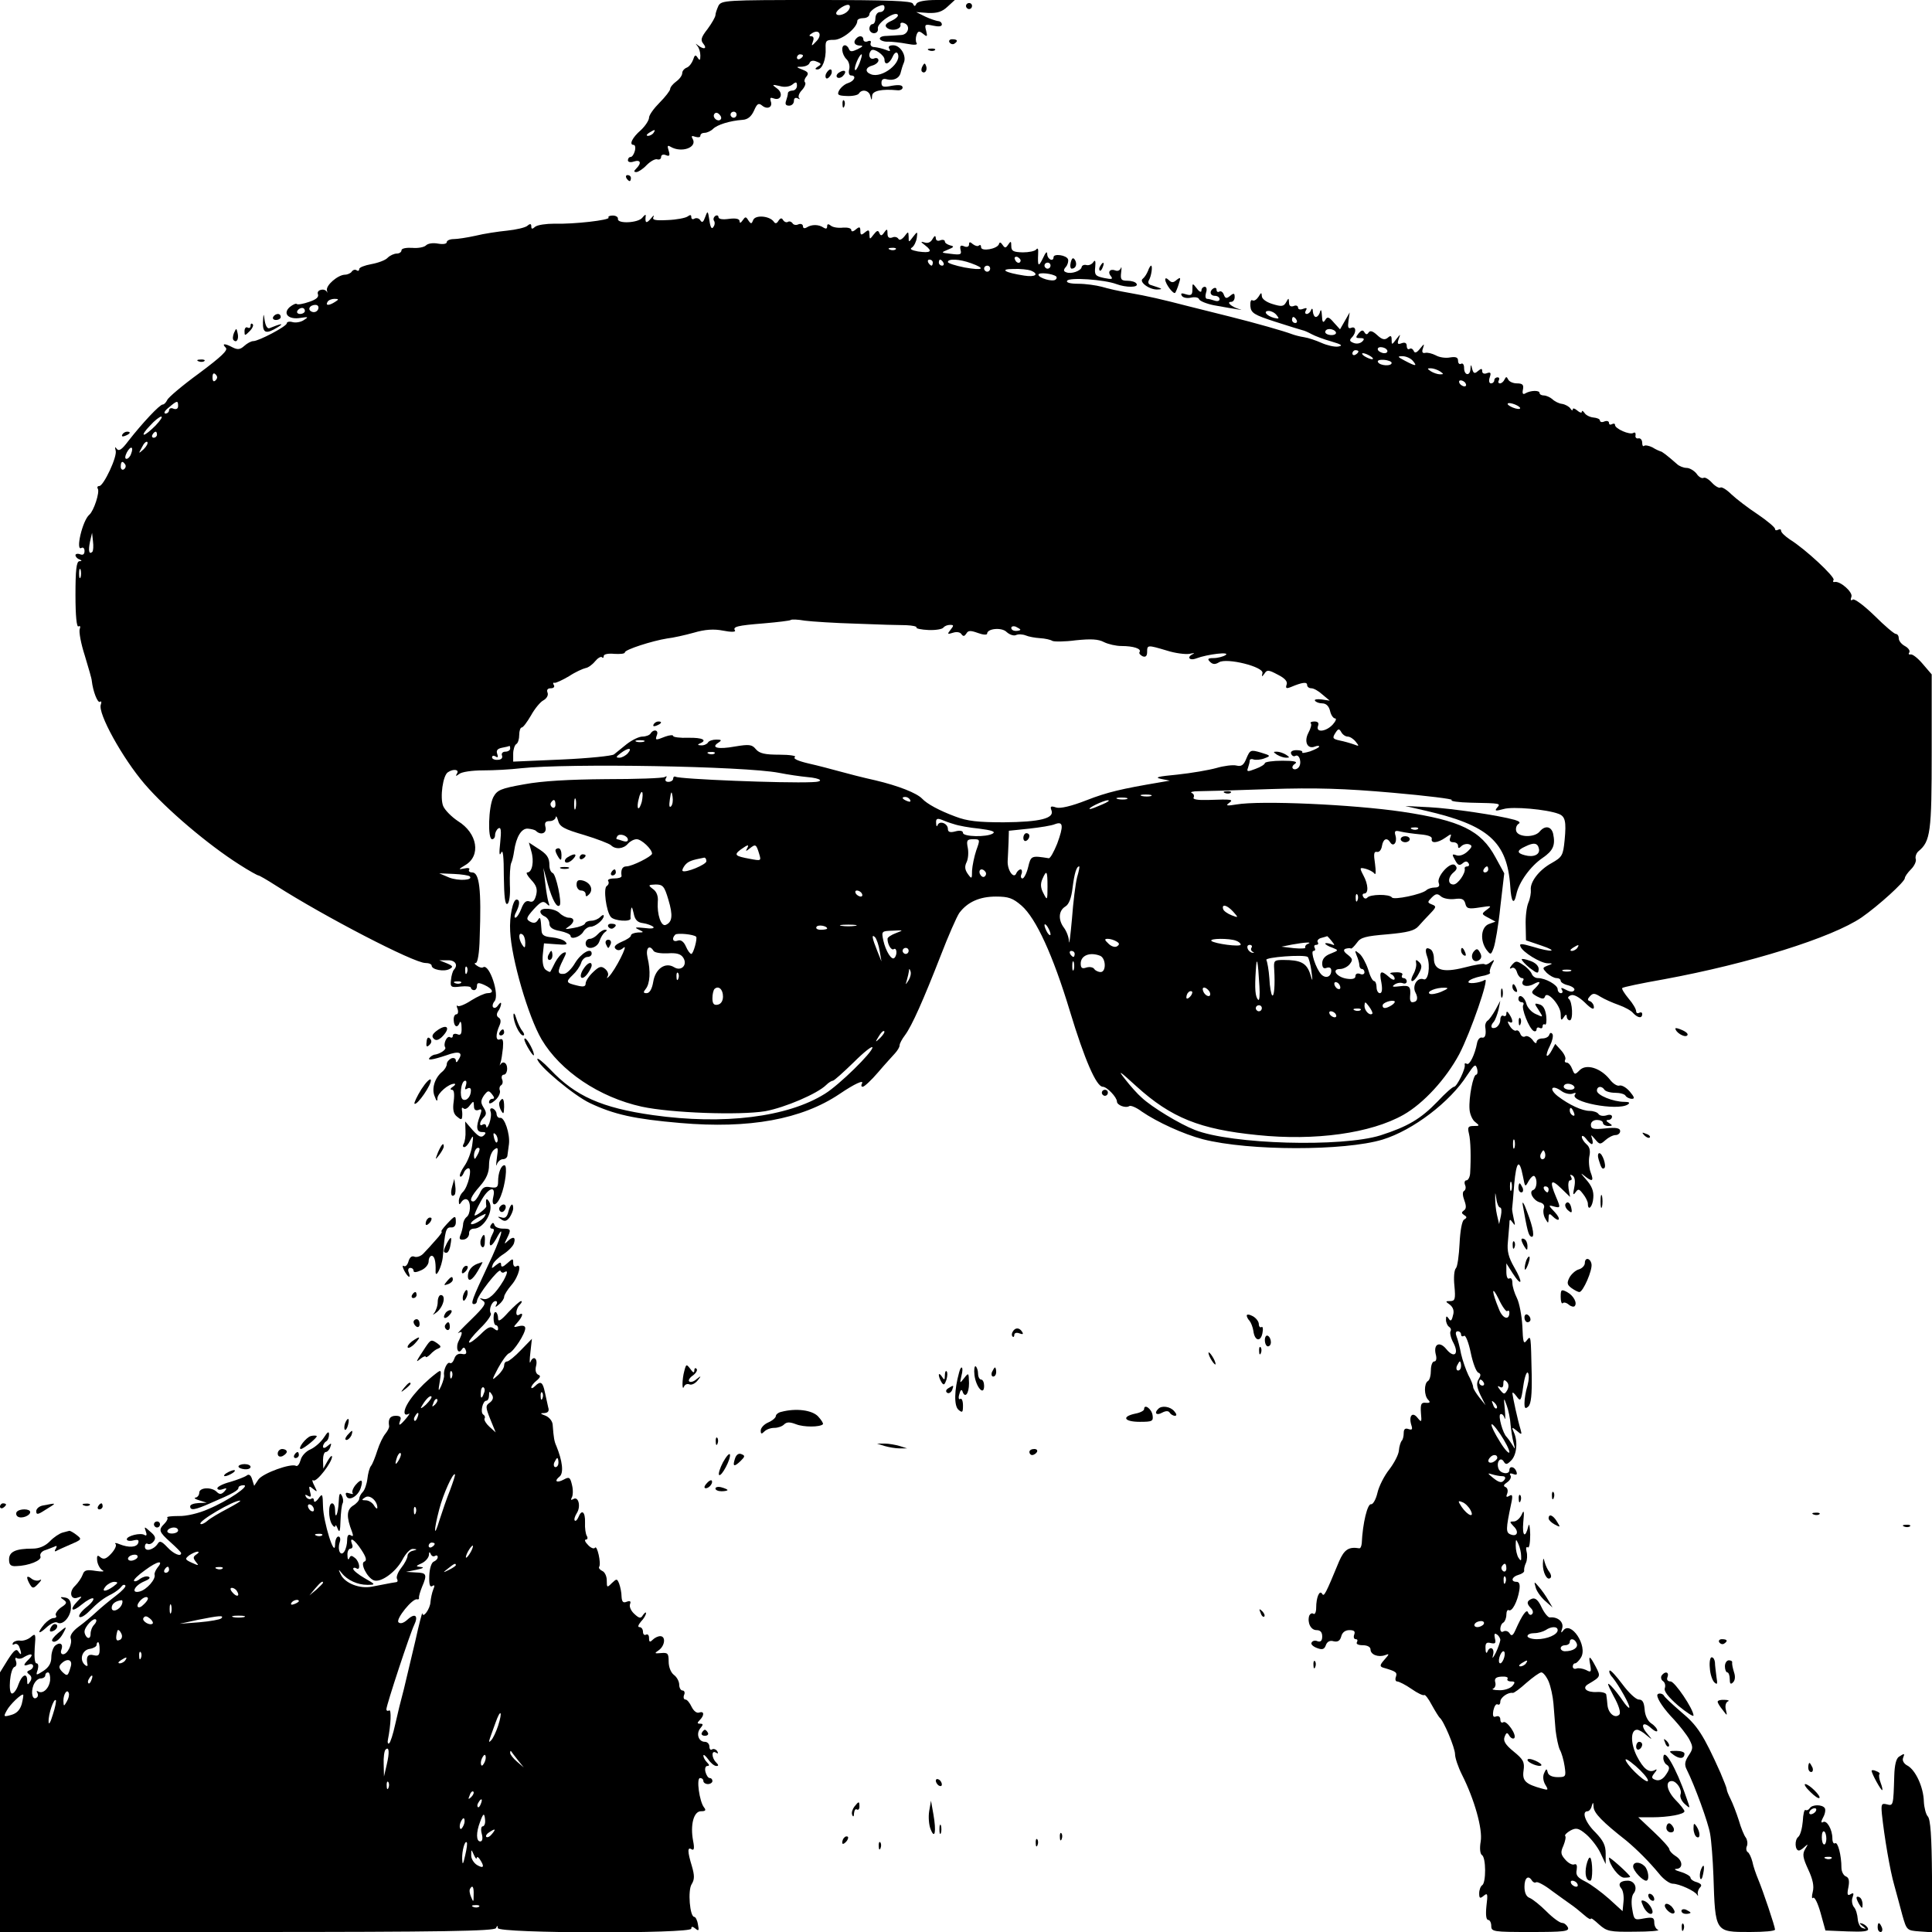 <?xml version="1.0" standalone="no"?>
<!DOCTYPE svg PUBLIC "-//W3C//DTD SVG 20010904//EN"
 "http://www.w3.org/TR/2001/REC-SVG-20010904/DTD/svg10.dtd">
<svg version="1.0" xmlns="http://www.w3.org/2000/svg"
 width="640pt" height="640pt" viewBox="0 0 640 640"
 preserveAspectRatio="xMidYMid meet">
<g transform="translate(0,640) scale(0.1,-0.1)"
fill="#000000" stroke="none">
<path d="M2380 6381 c-5 -11 -10 -25 -10 -31 0 -6 -12 -27 -26 -46 -22 -28
-24 -37 -14 -49 14 -17 1 -20 -18 -5 -9 7 -9 7 -2 -2 6 -7 10 -21 10 -32 0
-16 -2 -18 -9 -7 -7 11 -10 9 -15 -7 -4 -11 -13 -23 -21 -26 -8 -3 -15 -11
-15 -18 0 -8 -9 -20 -20 -28 -11 -8 -20 -19 -20 -25 0 -5 -16 -26 -35 -45 -19
-19 -35 -41 -35 -50 0 -8 -12 -27 -27 -41 -29 -25 -40 -49 -24 -49 5 0 7 -9 4
-20 -3 -11 -9 -20 -14 -20 -5 0 -9 -5 -9 -11 0 -6 9 -8 20 -4 22 7 26 -5 8
-23 -9 -9 -9 -12 0 -12 6 0 22 10 34 23 13 13 29 22 36 19 7 -2 12 2 12 8 0 7
7 10 16 6 12 -5 14 -1 9 15 -5 16 -4 19 6 13 37 -22 91 -2 73 27 -5 9 -2 10 9
6 10 -3 17 -2 17 3 0 6 6 10 14 10 8 0 21 6 28 13 14 14 56 27 98 30 17 1 29
11 38 31 10 23 15 26 27 16 17 -14 36 -5 28 15 -3 11 -1 13 10 9 24 -9 33 17
11 33 -18 13 -17 14 9 8 16 -5 33 -2 42 5 12 10 15 9 15 -4 0 -9 -7 -16 -15
-16 -8 0 -15 -4 -15 -9 0 -5 -3 -16 -6 -25 -4 -11 -1 -16 10 -16 9 0 16 7 16
16 0 9 5 12 13 8 6 -4 9 -3 4 1 -4 5 0 17 10 27 9 10 13 21 10 25 -4 3 -2 12
4 19 9 11 6 16 -12 23 -23 9 -23 10 -2 10 12 1 23 6 25 13 3 7 12 9 23 4 16
-6 17 -9 5 -16 -11 -7 -11 -10 -2 -10 16 0 29 34 27 71 -1 24 2 27 27 27 27
-1 78 40 78 63 0 5 9 9 20 9 11 0 20 6 20 13 0 6 11 17 25 24 20 9 25 8 25 -3
0 -8 -7 -14 -15 -14 -8 0 -15 -9 -15 -20 0 -11 -4 -20 -10 -20 -5 0 -10 -7
-10 -15 0 -8 7 -15 15 -15 9 0 15 7 13 16 -3 18 58 59 66 45 3 -4 -6 -13 -21
-20 -18 -8 -23 -15 -16 -22 14 -14 49 -7 46 9 -2 6 4 9 13 5 21 -8 13 -38 -11
-39 -11 -1 -33 -2 -48 -3 -16 0 -25 -5 -22 -11 3 -5 16 -9 28 -8 12 0 40 -3
61 -7 26 -5 37 -4 32 3 -3 5 -3 17 0 26 5 14 9 14 22 4 13 -11 15 -10 10 10
-6 21 -4 23 23 17 18 -4 29 -3 29 4 0 6 -6 11 -12 11 -7 1 -26 7 -43 15 l-30
15 40 -3 c30 -1 46 4 64 21 l24 22 -61 0 c-38 0 -62 -5 -66 -12 -5 -10 -7 -10
-12 0 -4 9 -78 12 -319 12 -301 0 -315 -1 -325 -19z m429 -17 c-12 -14 -39
-19 -39 -8 0 11 34 33 43 27 4 -3 3 -11 -4 -19z m-105 -101 c-16 -17 -17 -17
-11 0 4 10 2 17 -6 17 -8 0 -7 4 3 10 24 15 35 -6 14 -27z m-44 -47 c0 -3 -4
-8 -10 -11 -5 -3 -10 -1 -10 4 0 6 5 11 10 11 6 0 10 -2 10 -4z m-273 -212
c-9 -9 -28 6 -21 18 4 6 10 6 17 -1 6 -6 8 -13 4 -17z m53 16 c0 -5 -4 -10
-10 -10 -5 0 -10 5 -10 10 0 6 5 10 10 10 6 0 10 -4 10 -10z m-275 -60 c-3 -5
-12 -10 -18 -10 -7 0 -6 4 3 10 19 12 23 12 15 0z"/>
<path d="M3200 6380 c0 -5 5 -10 10 -10 6 0 10 5 10 10 0 6 -4 10 -10 10 -5 0
-10 -4 -10 -10z"/>
<path d="M2837 6273 c-12 -12 -7 -23 11 -24 13 0 11 -3 -7 -12 -19 -9 -25 -9
-29 1 -2 6 -8 12 -13 12 -14 0 -11 -30 5 -46 8 -7 12 -23 9 -34 -3 -11 0 -20
6 -20 19 0 12 -18 -9 -25 -11 -3 -24 -14 -30 -24 -8 -15 -4 -18 25 -19 19 -1
37 3 40 8 10 16 33 11 38 -7 4 -17 5 -17 6 0 1 16 31 23 84 18 9 -1 17 3 17 9
0 8 -11 10 -35 6 -29 -6 -35 -4 -35 10 0 11 6 15 19 11 22 -5 41 4 45 24 2 8
6 22 10 31 10 23 -11 58 -35 58 -13 0 -18 -4 -13 -12 5 -8 2 -9 -12 -3 -10 4
-27 8 -37 9 -10 0 -15 6 -13 13 3 7 -1 10 -10 6 -7 -3 -14 0 -14 6 0 12 -13
15 -23 4z m93 -70 c0 -21 16 -15 27 9 5 12 12 17 16 12 18 -30 -51 -85 -88
-70 -21 8 -18 23 5 29 11 3 20 11 20 17 0 7 -7 10 -15 6 -15 -5 -21 14 -9 27
9 9 44 -16 44 -30z m-83 -13 c-7 -17 -13 -26 -15 -21 -3 10 15 51 22 51 3 0
-1 -14 -7 -30z"/>
<path d="M3145 6260 c4 -6 11 -8 16 -5 14 9 11 15 -7 15 -8 0 -12 -5 -9 -10z"/>
<path d="M3078 6233 c7 -3 16 -2 19 1 4 3 -2 6 -13 5 -11 0 -14 -3 -6 -6z"/>
<path d="M3056 6181 c-4 -7 -5 -15 -2 -18 9 -9 19 4 14 18 -4 11 -6 11 -12 0z"/>
<path d="M2736 6155 c-3 -8 -1 -15 3 -15 5 0 11 7 15 15 3 8 1 15 -3 15 -5 0
-11 -7 -15 -15z"/>
<path d="M2780 6160 c-8 -5 -11 -12 -7 -16 4 -4 13 -2 19 4 15 15 7 24 -12 12z"/>
<path d="M2791 6054 c0 -11 3 -14 6 -6 3 7 2 16 -1 19 -3 4 -6 -2 -5 -13z"/>
<path d="M2075 5810 c3 -5 8 -10 11 -10 2 0 4 5 4 10 0 6 -5 10 -11 10 -5 0
-7 -4 -4 -10z"/>
<path d="M2336 5681 c-6 -17 -10 -20 -16 -11 -4 7 -13 9 -19 6 -6 -4 -11 -2
-11 5 0 8 -4 8 -12 2 -7 -5 -37 -11 -67 -12 -41 -2 -52 0 -46 11 3 7 -1 4 -9
-6 -15 -18 -20 -15 -17 9 1 6 -4 3 -11 -6 -14 -18 -84 -21 -81 -4 1 6 -7 11
-17 11 -10 0 -17 -3 -14 -7 5 -8 -114 -22 -180 -20 -27 0 -55 -4 -63 -10 -10
-9 -13 -8 -13 1 0 9 -4 10 -13 2 -7 -6 -38 -13 -67 -16 -30 -3 -77 -10 -105
-17 -27 -6 -60 -11 -72 -11 -13 0 -23 -5 -23 -10 0 -6 -12 -8 -29 -5 -16 3
-33 1 -40 -6 -6 -6 -27 -10 -46 -8 -20 1 -35 -2 -35 -8 0 -6 -7 -11 -16 -11
-8 0 -22 -6 -30 -14 -7 -8 -32 -17 -54 -21 -22 -4 -40 -11 -40 -16 0 -6 -4 -8
-9 -4 -5 3 -12 1 -16 -5 -3 -5 -14 -10 -23 -10 -23 -1 -63 -35 -59 -52 2 -7 2
-10 0 -5 -8 14 -35 7 -30 -7 4 -10 -5 -18 -29 -26 -20 -7 -38 -10 -41 -7 -2 3
-13 -2 -23 -10 -25 -22 -4 -43 36 -36 25 4 27 3 11 -7 -10 -7 -27 -10 -38 -7
-10 3 -19 1 -19 -4 0 -10 -93 -59 -111 -59 -7 0 -20 -7 -30 -16 -13 -12 -22
-13 -38 -5 -26 14 -38 14 -23 -1 8 -8 -14 -29 -89 -85 -55 -40 -102 -80 -105
-88 -4 -8 -10 -15 -15 -15 -10 0 -68 -62 -114 -121 -21 -28 -31 -35 -38 -26
-6 8 -7 7 -4 -5 7 -19 -40 -118 -54 -118 -6 0 -8 -4 -5 -9 7 -11 -13 -73 -28
-86 -23 -19 -47 -123 -26 -110 5 3 10 -1 10 -10 0 -11 -5 -15 -15 -11 -8 3
-15 1 -15 -3 0 -5 6 -12 13 -14 9 -4 9 -6 0 -6 -10 -1 -13 -30 -13 -112 0 -70
4 -108 10 -104 6 3 7 -1 4 -9 -3 -9 4 -48 17 -88 12 -40 23 -77 23 -83 4 -35
19 -74 27 -70 5 4 6 -1 3 -9 -11 -28 72 -178 145 -263 72 -84 210 -201 314
-267 31 -20 60 -36 63 -36 3 0 29 -15 57 -33 161 -103 458 -257 496 -257 12 0
21 -4 21 -9 0 -13 41 -21 59 -11 13 7 12 10 -9 19 l-25 10 28 0 c25 1 36 -16
20 -32 -3 -4 -8 -19 -9 -33 -3 -24 0 -26 32 -22 19 2 34 0 34 -4 0 -4 5 -8 10
-8 6 0 10 6 10 14 0 11 5 12 25 3 28 -13 33 -27 10 -27 -9 0 -33 -11 -54 -24
-21 -14 -42 -22 -45 -18 -4 3 -4 -1 0 -11 3 -9 1 -17 -4 -17 -6 0 -10 -9 -9
-20 1 -22 13 -27 20 -7 3 6 6 -1 6 -17 1 -21 -3 -27 -14 -22 -8 3 -15 1 -15
-5 0 -6 -4 -8 -9 -5 -10 7 -24 -22 -16 -34 4 -7 -18 -22 -37 -24 -3 -1 -10 -4
-14 -9 -11 -11 9 -8 54 7 43 16 57 10 41 -14 -5 -10 -9 -11 -9 -3 0 7 -7 10
-15 7 -8 -4 -15 -12 -15 -19 0 -7 -7 -19 -16 -26 -24 -20 -35 -56 -24 -81 6
-17 9 -18 9 -6 1 17 37 48 56 48 5 0 3 -5 -5 -10 -8 -5 -10 -10 -3 -10 7 0 9
-13 6 -38 -4 -27 -1 -42 11 -51 13 -11 16 -11 17 0 1 8 0 19 -1 24 -1 6 2 7 6
3 4 -4 13 0 20 10 13 16 13 16 14 -2 0 -12 5 -16 15 -13 11 5 12 1 5 -19 -14
-37 -12 -54 7 -54 13 0 14 -3 6 -11 -9 -9 -18 -4 -37 17 l-25 29 1 -31 c1 -17
-2 -36 -6 -43 -4 -6 -3 -11 2 -11 5 0 14 10 20 23 10 19 11 16 6 -18 -3 -22
-15 -53 -26 -68 -11 -16 -17 -31 -14 -34 3 -3 8 2 12 11 3 9 11 16 16 16 13 0
-1 -60 -18 -78 -8 -7 -14 -21 -14 -30 0 -14 2 -14 9 -3 5 7 13 11 19 7 13 -8
11 -49 -3 -58 -5 -4 -11 -15 -11 -25 -1 -10 -5 -26 -9 -35 -5 -12 -2 -16 12
-14 10 2 17 11 17 20 -1 9 6 16 16 16 34 0 68 62 50 90 -9 14 -12 8 -9 -16 0
-7 -35 -34 -39 -30 -1 2 7 22 20 45 24 46 52 57 42 16 -8 -34 11 -32 25 3 15
37 23 102 12 102 -11 0 -21 -25 -21 -54 0 -19 -4 -22 -25 -19 -19 4 -27 0 -36
-21 -7 -14 -16 -26 -21 -26 -15 0 -8 17 22 51 21 24 30 44 30 70 0 21 7 42 16
50 14 11 15 8 10 -27 -3 -21 -3 -31 0 -21 3 9 12 17 20 17 8 0 15 6 15 13 1 6
3 23 5 37 4 34 -15 90 -29 87 -6 -1 -11 4 -12 12 0 8 -6 16 -13 19 -7 2 -10
-2 -7 -10 3 -8 1 -25 -4 -39 -5 -13 -10 -18 -10 -11 -1 7 -5 10 -11 7 -14 -9
-12 9 2 23 10 10 10 17 0 33 -10 16 -10 23 1 40 13 17 16 18 27 4 8 -10 9 -15
1 -15 -6 0 -11 -5 -11 -12 0 -6 9 -3 20 7 12 10 18 25 16 32 -3 7 -1 15 4 18
5 3 7 12 3 20 -3 8 0 15 6 15 6 0 11 9 11 20 0 20 -14 27 -23 13 -2 -5 -2 -1
1 7 3 8 6 30 8 48 2 25 0 33 -10 29 -14 -6 -15 16 -1 47 5 11 4 21 -3 25 -7 4
-8 12 -2 21 6 8 10 20 10 25 0 6 -4 3 -10 -5 -5 -8 -12 -11 -16 -7 -4 3 -2 13
4 20 18 21 -17 125 -37 113 -4 -3 -13 -1 -21 5 -8 5 -10 9 -4 9 6 0 12 32 13
83 6 162 -1 217 -25 217 -8 0 -13 4 -10 9 4 5 -4 7 -16 4 -21 -4 -20 -3 3 11
53 31 41 106 -24 146 -21 14 -43 36 -49 50 -11 28 -1 102 16 112 18 12 38 9
30 -4 -6 -10 -4 -10 7 -2 8 7 43 12 79 12 36 0 92 3 125 7 158 17 740 7 855
-15 30 -6 72 -12 93 -14 49 -4 60 -16 16 -17 -92 -4 -439 10 -451 18 -5 2 -8
-1 -8 -6 0 -6 -7 -11 -16 -11 -9 0 -12 5 -8 12 4 7 3 8 -4 4 -7 -4 -94 -7
-195 -7 -122 -1 -211 -6 -270 -17 -79 -14 -90 -19 -103 -43 -16 -32 -19 -139
-4 -139 6 0 10 6 10 14 0 8 5 18 11 22 9 5 10 -8 6 -47 -4 -35 -3 -47 3 -34 6
14 9 -12 9 -78 1 -68 4 -96 12 -91 6 3 10 30 8 63 -1 31 1 63 4 71 4 8 8 26
10 40 7 49 25 77 46 75 11 -1 24 -4 27 -8 16 -15 36 -7 31 13 -4 15 0 20 14
20 10 0 19 6 20 13 1 6 4 1 8 -12 5 -20 21 -28 86 -47 43 -13 84 -29 89 -34
15 -15 42 -12 56 5 7 8 20 15 29 15 16 0 51 -33 51 -48 -1 -9 -66 -42 -85 -42
-14 0 -19 -12 -16 -32 0 -5 -11 -8 -25 -8 -14 0 -23 -4 -19 -9 3 -5 1 -12 -5
-16 -12 -7 -2 -83 13 -102 10 -14 68 -18 66 -5 -1 4 0 16 1 27 2 14 4 11 9
-10 4 -22 13 -31 31 -33 14 -2 29 -8 34 -12 5 -6 -7 -7 -30 -4 -29 3 -34 2
-19 -5 19 -9 19 -10 -2 -10 -13 -1 -23 -5 -23 -10 0 -5 -14 -14 -31 -21 -20
-9 -27 -16 -20 -23 7 -7 16 -6 27 4 17 14 -28 -75 -49 -96 -7 -7 -8 -6 -4 1 4
7 0 17 -8 24 -13 11 -20 9 -40 -10 -14 -13 -25 -30 -25 -38 0 -10 -7 -12 -27
-7 -38 9 -40 12 -16 35 12 11 24 28 28 40 3 11 13 20 21 20 8 0 14 5 14 11 0
22 -35 2 -55 -31 -11 -19 -28 -36 -37 -36 -22 -2 -22 8 -3 46 12 24 13 28 2
24 -8 -3 -20 -17 -28 -32 -7 -15 -15 -29 -16 -31 -1 -2 -8 1 -16 7 -8 7 -11
26 -9 49 l4 38 41 -3 c33 -3 39 -1 30 8 -6 7 -26 13 -45 15 -24 2 -33 7 -34
21 -3 46 -4 50 -13 35 -6 -9 -14 -10 -25 -4 -14 8 -13 13 12 41 23 25 31 29
42 19 10 -10 12 -9 7 4 -3 9 -8 38 -11 65 l-6 49 15 -55 c15 -52 30 -79 39
-69 8 8 -12 103 -23 107 -6 2 -11 13 -11 25 0 27 -8 38 -42 59 l-26 17 8 -29
c10 -33 3 -70 -13 -70 -6 0 0 -11 12 -24 18 -19 22 -31 17 -51 -5 -19 -11 -25
-22 -21 -11 4 -19 -3 -27 -24 -6 -16 -15 -30 -20 -30 -4 0 -3 9 3 19 12 24 13
41 1 41 -12 0 -24 -57 -21 -105 4 -91 60 -283 104 -358 62 -105 191 -192 332
-223 97 -21 324 -29 409 -15 65 12 173 58 202 87 8 8 18 14 22 14 4 0 35 28
69 61 34 34 62 56 62 49 0 -16 -110 -124 -157 -153 -124 -78 -336 -104 -570
-71 -170 24 -257 63 -340 151 -24 25 -43 40 -43 35 0 -20 121 -121 174 -146
80 -38 148 -53 299 -66 229 -20 403 12 528 96 50 34 83 49 74 34 -3 -6 -2 -10
3 -10 5 0 28 21 51 48 22 26 48 54 56 63 8 9 15 20 15 26 0 6 8 21 18 34 23
31 61 117 118 263 25 65 53 129 62 142 27 36 67 54 121 54 42 0 56 -5 85 -30
48 -42 104 -164 160 -349 49 -162 88 -251 109 -251 14 0 47 -35 47 -49 0 -12
29 -23 41 -15 5 3 24 -5 41 -18 51 -35 138 -75 203 -92 153 -39 469 -39 595
-1 101 31 224 125 280 213 24 36 28 39 33 22 3 -11 1 -20 -3 -20 -10 0 -25
-76 -22 -115 1 -16 10 -36 19 -42 15 -12 15 -13 -5 -13 -19 0 -21 -4 -16 -25
6 -23 7 -81 4 -132 -1 -13 -7 -23 -12 -23 -6 0 -8 -7 -5 -15 4 -8 2 -17 -3
-20 -6 -3 -5 -16 1 -32 7 -19 6 -28 -2 -33 -8 -6 -8 -9 1 -15 10 -6 10 -9 0
-15 -7 -4 -13 -37 -15 -80 -2 -39 -7 -76 -12 -81 -6 -6 -8 -32 -5 -59 4 -43 2
-50 -14 -50 -16 0 -17 -1 -1 -12 11 -9 15 -21 10 -36 -4 -18 -8 -20 -14 -10
-7 10 -9 9 -9 -4 0 -9 5 -20 10 -23 6 -4 8 -10 5 -15 -3 -5 1 -23 10 -39 19
-37 2 -52 -24 -20 -22 27 -43 17 -35 -17 4 -14 2 -24 -5 -24 -6 0 -11 -13 -11
-29 0 -17 -4 -33 -10 -36 -13 -8 -13 -48 1 -62 8 -8 6 -11 -7 -10 -16 2 -19
-4 -17 -33 3 -32 2 -33 -11 -17 -17 22 -30 7 -21 -23 5 -15 3 -18 -9 -14 -11
4 -16 0 -16 -13 0 -11 -3 -23 -7 -26 -3 -4 -8 -18 -9 -32 -1 -14 -16 -42 -32
-63 -16 -20 -34 -55 -39 -77 -5 -22 -15 -39 -21 -38 -12 3 -28 -63 -31 -129
-1 -10 -4 -17 -8 -17 -35 6 -50 -4 -67 -43 -45 -109 -50 -118 -56 -108 -9 15
-20 -12 -20 -46 0 -14 -4 -23 -9 -20 -5 4 -11 0 -14 -6 -7 -23 5 -48 24 -48
13 0 19 -7 19 -21 0 -14 -5 -19 -15 -16 -8 4 -17 2 -20 -4 -4 -5 4 -13 17 -18
18 -7 25 -5 30 9 4 12 14 17 26 13 14 -3 21 2 25 16 3 13 13 21 27 21 16 0 20
-4 16 -15 -3 -8 -1 -15 5 -15 6 0 7 -4 4 -10 -4 -6 5 -10 19 -10 16 0 26 -6
26 -14 0 -17 25 -27 48 -19 15 6 15 4 -2 -15 -15 -17 -16 -22 -5 -26 45 -13
48 -16 43 -31 -3 -8 -1 -15 4 -15 6 0 28 -11 48 -25 20 -14 39 -23 42 -20 3 2
14 -12 25 -33 11 -20 23 -39 26 -42 13 -9 51 -100 51 -121 0 -12 10 -42 23
-68 41 -81 69 -180 62 -221 -4 -23 -2 -41 4 -45 14 -8 14 -92 1 -100 -5 -3
-10 -15 -10 -27 0 -17 3 -18 15 -8 13 11 14 6 9 -34 -3 -29 -1 -46 6 -46 5 0
10 -9 10 -20 0 -19 7 -20 130 -20 111 0 129 2 124 15 -4 8 -12 15 -19 15 -8 0
-31 17 -52 38 -21 21 -46 41 -56 45 -11 4 -17 17 -17 37 0 30 13 40 25 20 4
-6 10 -8 14 -5 5 2 28 -10 51 -28 24 -17 52 -38 64 -46 12 -8 31 -24 44 -35
12 -11 22 -16 22 -12 0 4 12 -5 27 -19 26 -23 35 -25 118 -24 49 0 84 3 78 6
-7 2 -13 13 -13 24 0 17 -5 19 -34 14 -32 -6 -33 -6 -39 31 -4 22 -2 43 4 51
15 18 4 43 -19 43 -25 0 -34 -11 -21 -26 6 -7 9 -27 7 -44 l-3 -31 -45 41
c-25 22 -60 48 -78 57 -26 13 -33 21 -29 39 2 14 0 21 -8 18 -6 -3 -20 4 -30
16 -15 17 -16 24 -6 46 6 15 9 29 6 32 -3 3 5 11 17 18 19 10 27 9 53 -13 16
-14 38 -42 47 -62 l17 -36 0 35 c0 27 -8 43 -34 70 -33 32 -47 70 -26 70 5 0
12 8 14 18 4 13 5 13 6 -4 1 -20 29 -49 108 -111 36 -30 76 -70 109 -110 14
-18 35 -33 45 -33 21 0 74 -24 81 -37 3 -5 4 -3 2 3 -1 6 2 16 8 22 7 7 3 12
-11 17 -12 3 -21 10 -21 15 0 5 -15 14 -32 19 -18 5 -25 10 -15 10 23 1 22 28
-3 43 -11 7 -20 17 -20 22 0 5 -23 31 -51 57 l-52 49 45 0 c55 0 108 10 108
20 0 4 -14 22 -31 39 -28 30 -33 61 -11 61 16 0 35 -29 29 -44 -3 -8 3 -22 14
-32 19 -17 19 -17 5 22 -34 99 -76 170 -76 130 0 -8 5 -18 10 -21 13 -8 12
-16 -5 -39 -9 -11 -20 -16 -31 -12 -14 5 -14 9 -3 23 8 9 9 14 2 10 -20 -12
-39 3 -61 46 -21 42 -21 87 1 87 6 0 20 -8 31 -18 21 -17 21 -17 2 6 -24 28
-13 42 14 17 11 -10 20 -13 20 -8 0 6 -9 17 -20 24 -12 8 -21 27 -22 47 -2 23
-7 32 -19 32 -10 0 -34 23 -54 50 -21 28 -40 49 -43 46 -3 -3 1 -14 10 -23 21
-26 60 -95 55 -100 -2 -2 -12 9 -22 24 -10 15 -27 37 -38 48 -15 15 -13 7 8
-33 18 -32 25 -56 19 -62 -14 -14 -36 4 -39 31 -1 13 -3 29 -4 35 0 6 -15 10
-31 9 -34 -2 -51 13 -29 26 42 25 42 25 25 58 -20 38 -25 39 -18 5 4 -23 2
-25 -14 -16 -11 5 -25 7 -31 5 -7 -3 -13 0 -13 6 0 6 3 11 8 11 4 0 13 9 19
19 24 38 -34 125 -59 89 -7 -9 -8 -7 -3 8 6 21 -15 39 -41 36 -5 -1 -18 14
-27 33 -11 24 -21 33 -32 29 -18 -7 -19 -16 -3 -32 6 -6 8 -15 3 -19 -4 -5
-10 -2 -13 5 -4 14 -19 -6 -42 -58 -8 -18 -13 -21 -19 -11 -5 8 -14 10 -20 7
-6 -4 -11 -1 -11 8 0 8 4 18 10 21 5 3 10 15 10 26 0 11 4 18 8 15 11 -6 29
29 35 66 3 19 0 28 -9 28 -21 0 -16 17 6 23 11 3 20 9 19 14 -1 4 1 16 6 26 4
9 5 26 2 37 -3 11 -1 18 4 14 5 -3 8 16 8 43 -1 26 -3 39 -6 28 -10 -42 -21
-35 -17 12 4 38 2 43 -5 26 -6 -13 -18 -23 -26 -23 -15 0 -15 -1 -1 -16 19
-18 12 -36 -10 -27 -16 6 -16 17 2 102 6 27 4 32 -6 26 -10 -6 -12 -4 -7 8 3
9 1 18 -6 21 -8 3 -6 8 6 16 9 6 14 16 11 22 -5 7 -1 9 9 5 11 -4 14 -2 10 9
-6 16 -23 19 -23 4 0 -16 -30 -12 -36 5 -8 21 6 41 17 24 7 -12 11 -11 25 3
18 18 23 62 9 93 -8 18 -7 19 10 5 16 -14 17 -13 12 5 -9 28 -26 108 -27 119
0 6 6 1 14 -10 13 -18 15 -15 22 34 4 29 11 49 15 45 5 -5 4 -24 -1 -43 -6
-19 -10 -45 -10 -58 0 -18 3 -20 13 -11 9 9 12 40 11 103 -3 135 -2 134 -17
115 -10 -13 -12 -5 -14 48 -2 35 -10 77 -18 93 -8 16 -15 38 -15 50 0 12 -4
18 -10 15 -6 -4 -10 6 -10 22 l0 28 21 -33 c31 -48 35 -31 5 20 -19 33 -24 54
-21 83 2 22 4 49 5 60 0 17 2 18 11 5 8 -12 9 -9 4 10 -3 14 -6 30 -6 35 1 6
4 43 7 82 7 77 17 87 29 26 7 -36 7 -37 19 -15 7 12 15 19 19 16 11 -11 8 -42
-4 -46 -16 -5 0 -35 22 -41 12 -3 17 -11 13 -20 -3 -9 -1 -24 5 -34 10 -17 10
-17 11 2 0 15 3 16 12 7 23 -23 31 -12 9 12 -23 24 -23 25 -2 19 20 -5 21 -4
6 31 -23 54 -18 63 16 30 l30 -29 -5 28 c-2 15 0 27 5 27 6 0 7 5 3 12 -4 7
-3 8 5 4 8 -5 10 -19 6 -39 -5 -24 -4 -28 4 -17 9 13 12 12 25 -5 9 -11 16
-26 16 -32 0 -27 16 -11 18 19 2 22 -5 40 -25 62 -15 17 -19 23 -7 13 29 -24
35 -21 23 10 -5 14 -7 38 -4 53 4 18 1 31 -10 40 -8 7 -15 18 -15 24 0 6 7 3
14 -6 7 -10 16 -18 19 -18 4 0 4 8 1 18 -5 15 -4 14 10 -2 15 -18 17 -18 34
-3 10 9 25 17 34 17 8 0 15 6 15 13 0 10 -13 13 -49 9 -40 -4 -48 -2 -48 12 0
9 8 16 20 16 11 0 20 -4 20 -10 0 -5 8 -10 18 -10 14 0 15 2 2 10 -10 6 -11
10 -2 10 6 0 12 5 12 11 0 6 -8 8 -19 4 -11 -3 -22 -1 -26 5 -3 5 -16 10 -29
10 -25 0 -68 20 -106 49 -30 24 -20 39 11 18 11 -9 29 -13 38 -10 9 4 13 3 9
-2 -23 -25 139 -56 174 -34 9 6 5 9 -11 9 -37 0 -91 22 -91 37 0 15 16 17 25
3 3 -5 19 -10 35 -10 16 0 32 -4 35 -10 3 -5 13 -10 21 -10 10 0 8 6 -7 24
-12 14 -27 22 -34 20 -7 -3 -22 6 -33 21 -30 37 -77 52 -99 30 -16 -16 -17
-16 -25 4 -4 11 -12 21 -18 21 -6 0 -8 4 -5 10 3 5 -3 19 -14 31 l-19 21 -12
-22 c-6 -12 -14 -20 -16 -17 -2 2 2 17 10 32 8 16 12 33 9 39 -4 6 -8 6 -11
-2 -2 -7 -12 -12 -23 -12 -10 0 -19 -5 -19 -12 0 -6 -6 -4 -13 7 -8 10 -19 15
-24 12 -6 -4 -14 0 -17 9 -3 8 -9 13 -14 10 -4 -2 -14 4 -21 16 -7 11 -8 17
-2 13 14 -8 14 5 1 25 -7 11 -10 11 -10 2 0 -7 -4 -10 -10 -7 -5 3 -10 -3 -10
-13 0 -11 -7 -22 -15 -26 -16 -6 -20 5 -6 20 4 5 11 23 15 39 l6 30 -16 -30
c-9 -16 -21 -33 -26 -36 -5 -3 -9 -12 -8 -20 4 -27 0 -39 -12 -36 -6 1 -13 -7
-15 -18 -7 -38 -25 -75 -34 -69 -5 3 -8 2 -7 -3 4 -12 -26 -73 -35 -73 -5 0
-30 -22 -55 -49 -56 -58 -99 -83 -189 -112 -128 -40 -494 -30 -615 18 -49 19
-142 75 -176 107 -13 11 -38 39 -55 61 -26 33 -19 28 38 -24 115 -104 210
-142 400 -161 192 -20 376 6 484 67 67 38 141 119 185 201 38 73 101 256 85
246 -18 -11 -61 -15 -54 -5 3 6 22 13 41 17 19 3 33 9 30 12 -3 2 0 14 6 26
10 18 9 19 -4 9 -8 -7 -17 -10 -20 -7 -3 3 -33 -2 -67 -11 -71 -18 -101 -9
-101 30 0 13 -5 27 -11 30 -16 10 -20 0 -11 -25 11 -31 3 -80 -12 -74 -21 8
-39 -22 -27 -44 10 -19 6 -32 -11 -32 -5 0 -8 8 -7 18 3 34 -1 39 -33 35 -24
-3 -29 -2 -19 5 8 6 20 8 28 5 7 -3 13 0 13 6 0 6 -5 11 -11 11 -5 0 -7 5 -4
10 4 6 -6 10 -22 9 -15 0 -22 -3 -15 -6 6 -2 12 -9 12 -15 0 -6 -8 -4 -18 5
-28 25 -34 21 -26 -18 4 -23 2 -35 -5 -35 -6 0 -11 9 -11 20 0 11 -4 20 -8 20
-5 0 -14 17 -20 39 -7 21 -20 45 -29 52 -15 12 -16 12 -9 -6 5 -11 9 -26 9
-32 0 -7 4 -13 9 -13 4 0 8 -5 8 -11 0 -6 -7 -9 -15 -5 -9 3 -15 0 -15 -8 0
-8 -10 -11 -29 -8 -33 5 -52 32 -22 32 10 0 25 7 32 16 11 14 10 18 -6 31 -14
10 -16 17 -8 20 7 2 15 3 18 1 2 -2 11 7 20 19 12 18 29 22 101 28 67 6 90 12
103 27 9 10 26 29 39 42 20 21 21 24 5 30 -15 6 -15 8 0 23 13 13 19 14 31 3
9 -7 29 -10 45 -8 23 3 31 0 35 -15 4 -17 10 -19 48 -13 39 6 41 6 24 -7 -19
-14 -19 -15 4 -27 l24 -13 -22 -8 c-26 -10 -30 -54 -8 -85 14 -18 15 -18 24 6
5 14 16 75 22 136 l13 111 -29 53 c-48 89 -115 122 -309 151 -163 24 -470 38
-550 24 -29 -5 -36 -4 -25 4 18 13 13 14 -69 11 -33 -1 -51 2 -47 8 3 6 0 13
-6 15 -7 3 3 6 22 6 19 0 125 3 235 7 153 5 249 2 408 -12 114 -10 202 -21
196 -24 -6 -4 22 -8 63 -9 101 -2 100 -2 87 -17 -9 -11 -4 -11 22 -4 30 9 143
-1 182 -16 22 -8 26 -25 20 -87 -5 -51 -8 -56 -43 -76 -42 -23 -72 -63 -69
-89 1 -9 -2 -28 -8 -42 -6 -14 -10 -47 -9 -75 l1 -50 50 -17 c60 -20 37 -24
-28 -4 -38 11 -45 11 -40 0 7 -18 65 -54 89 -55 19 0 19 -1 0 -8 -17 -7 -17
-8 -2 -24 10 -9 24 -17 32 -17 8 0 14 -4 14 -9 0 -5 11 -12 25 -15 14 -4 23
-11 20 -16 -4 -7 -14 -6 -27 1 -15 8 -19 8 -14 0 4 -6 2 -11 -3 -11 -6 0 -11
6 -11 13 0 14 -40 37 -66 37 -8 0 -17 6 -20 14 -3 8 -16 22 -29 30 -21 14 -24
14 -37 -1 -8 -10 -8 -14 -1 -10 7 4 14 -1 18 -13 3 -11 11 -20 16 -20 6 0 8
-4 4 -9 -9 -16 13 -23 35 -11 24 13 26 7 5 -14 -14 -13 -13 -16 7 -27 17 -9
23 -9 26 0 7 21 52 -30 52 -58 0 -21 2 -23 10 -11 6 10 10 11 10 3 0 -7 5 -13
10 -13 12 0 9 62 -3 71 -5 3 -2 9 7 12 9 4 27 -6 46 -24 20 -20 30 -25 30 -16
0 9 -6 17 -12 20 -10 3 -10 7 -1 17 10 11 16 10 35 -2 13 -8 40 -20 60 -27 20
-7 42 -19 48 -27 15 -16 30 -19 30 -3 0 5 -4 7 -10 4 -5 -3 -10 -1 -10 5 0 7
-11 26 -25 42 -14 17 -24 33 -21 35 2 3 64 16 138 29 282 52 557 138 655 205
56 39 143 118 143 130 0 5 9 18 21 30 11 11 18 27 15 34 -2 7 2 19 9 25 40 33
44 63 44 329 l0 257 -30 35 c-16 19 -34 33 -40 31 -6 -1 -8 2 -4 7 3 6 -4 15
-15 21 -11 6 -20 17 -20 25 0 8 -4 15 -10 15 -5 0 -37 27 -70 60 -35 34 -66
57 -72 54 -7 -5 -9 -2 -5 9 6 15 -38 54 -56 49 -5 -1 -6 2 -3 7 6 9 -93 102
-145 134 -16 11 -29 23 -29 29 0 5 -4 6 -10 3 -6 -3 -10 -2 -10 3 0 5 -26 27
-57 48 -32 21 -71 51 -87 66 -15 15 -32 26 -37 23 -4 -3 -17 4 -28 16 -11 12
-23 19 -28 16 -5 -3 -16 3 -23 14 -8 10 -23 19 -33 19 -10 0 -25 6 -32 13 -33
29 -50 42 -55 42 -3 1 -15 6 -26 13 -12 6 -24 8 -28 5 -3 -3 -6 1 -6 10 0 10
-6 16 -12 15 -7 -2 -12 3 -10 10 1 8 -2 11 -7 8 -12 -8 -61 14 -61 26 0 5 -4
6 -10 3 -5 -3 -10 -2 -10 4 0 6 -7 8 -15 5 -8 -4 -15 -2 -15 3 0 5 -10 9 -22
10 -11 1 -25 8 -29 15 -5 7 -9 9 -9 4 0 -5 -7 -3 -15 4 -8 7 -15 9 -15 4 0 -5
-4 -4 -8 3 -4 6 -16 13 -27 15 -11 1 -26 9 -33 16 -7 6 -20 12 -28 12 -8 0
-14 4 -14 8 0 10 -30 9 -47 -1 -8 -5 -11 -1 -8 13 3 15 -1 20 -20 20 -13 0
-26 6 -29 13 -5 10 -7 10 -12 0 -3 -7 -10 -13 -15 -13 -6 0 -7 5 -4 10 3 6 1
10 -4 10 -6 0 -11 -4 -11 -10 0 -5 -5 -10 -11 -10 -6 0 -8 9 -4 20 5 15 3 18
-9 14 -9 -4 -16 -1 -16 6 0 10 -3 10 -14 1 -11 -10 -15 -8 -19 6 -4 17 -5 17
-6 1 -1 -25 -21 -22 -21 3 0 11 -4 17 -10 14 -5 -3 -10 1 -10 10 0 11 -7 14
-26 11 -15 -3 -36 0 -48 7 -12 6 -27 10 -35 8 -9 -2 -12 3 -7 16 5 16 4 15
-10 -2 -11 -14 -18 -16 -21 -7 -3 6 -9 10 -14 6 -5 -3 -9 2 -9 10 0 10 -6 13
-17 9 -13 -5 -15 -2 -10 13 7 19 7 19 -8 0 -14 -19 -15 -19 -15 -2 0 14 -3 16
-13 7 -10 -8 -19 -6 -35 9 -14 13 -23 16 -28 9 -5 -8 -9 -8 -14 0 -5 9 -10 8
-20 -4 -10 -13 -10 -15 6 -15 13 0 15 -3 7 -11 -7 -7 -19 -9 -29 -5 -13 5 -15
9 -6 18 16 16 15 39 -2 32 -10 -4 -12 2 -9 23 l4 28 -16 -28 -16 -28 -20 22
c-17 20 -22 21 -29 9 -7 -11 -10 -8 -11 15 -1 17 -3 22 -6 13 -2 -10 -9 -18
-14 -18 -5 0 -9 8 -10 18 0 10 -3 12 -6 5 -2 -7 -9 -13 -14 -13 -6 0 -7 5 -3
12 5 8 2 9 -9 5 -10 -4 -17 -2 -17 4 0 6 -7 9 -15 5 -10 -3 -15 1 -15 12 -1
16 -1 16 -10 0 -8 -14 -16 -14 -45 -5 -20 6 -35 17 -35 26 -1 13 -2 13 -11 -2
-6 -9 -14 -15 -20 -12 -5 4 -8 -5 -7 -19 2 -23 12 -29 83 -52 44 -14 85 -27
90 -28 6 -1 19 -7 30 -13 11 -6 40 -17 65 -24 34 -10 40 -14 23 -17 -12 -2
-37 4 -55 12 -18 8 -44 17 -58 19 -14 2 -32 7 -40 10 -26 10 -121 37 -205 58
-44 11 -107 27 -140 35 -85 22 -132 33 -195 44 -30 5 -71 14 -90 20 -19 5 -54
10 -78 10 -27 0 -41 4 -37 10 7 12 123 4 163 -11 32 -12 75 -12 67 1 -3 6 -17
10 -30 10 -21 0 -24 4 -21 28 2 15 1 21 -1 14 -3 -8 -11 -11 -18 -8 -18 7 -27
-5 -15 -19 8 -10 3 -11 -22 -6 -29 6 -33 10 -30 36 2 20 0 26 -6 17 -5 -8 -16
-12 -23 -10 -8 2 -15 -1 -16 -7 -2 -12 -34 -24 -51 -17 -9 3 -10 8 -1 18 6 7
9 19 7 25 -5 14 -48 20 -48 7 0 -16 -20 -8 -21 10 0 11 -5 7 -14 -13 -15 -31
-18 -28 -16 15 1 15 -1 20 -6 14 -4 -6 -25 -10 -45 -10 -31 1 -38 4 -38 21 0
17 -2 17 -10 5 -8 -12 -11 -13 -19 -1 -6 9 -10 10 -12 2 -6 -16 -59 -25 -59
-10 0 7 -3 9 -7 6 -3 -4 -12 -2 -20 4 -10 9 -13 8 -13 -1 0 -7 -7 -10 -16 -6
-12 5 -15 2 -12 -12 4 -15 0 -17 -31 -13 -35 4 -35 4 -11 14 20 8 22 11 8 14
-10 3 -18 8 -18 13 0 5 -7 7 -15 4 -9 -4 -15 0 -15 7 -1 10 -4 9 -11 -3 -6
-11 -16 -15 -27 -11 -13 4 -13 2 3 -10 26 -20 18 -26 -24 -20 -21 4 -29 8 -20
13 7 5 14 19 16 32 3 22 2 22 -12 4 -15 -20 -15 -20 -15 0 -1 18 -1 18 -14 1
-9 -11 -17 -14 -20 -8 -4 6 -13 8 -21 4 -10 -3 -15 1 -15 13 0 16 -2 17 -11 4
-8 -12 -12 -12 -16 -2 -4 10 -8 9 -19 -5 -13 -17 -13 -17 -14 1 0 15 -3 16
-15 6 -12 -10 -15 -9 -15 5 0 14 -3 15 -15 5 -9 -8 -15 -8 -15 -2 0 6 -12 9
-27 8 -16 -2 -34 1 -40 6 -9 7 -13 7 -13 -2 0 -8 -4 -9 -12 -4 -16 11 -39 11
-55 1 -8 -5 -13 -3 -13 3 0 7 -7 10 -15 7 -8 -4 -17 -2 -20 4 -4 5 -10 7 -15
4 -5 -3 -12 0 -16 6 -4 8 -9 7 -15 -2 -6 -10 -11 -11 -16 -3 -14 19 -61 23
-68 5 -5 -13 -7 -14 -16 -1 -8 13 -10 13 -19 0 -6 -9 -10 -10 -10 -3 0 8 -12
11 -35 8 -21 -3 -35 -1 -35 6 0 5 -5 7 -10 4 -6 -4 -8 -11 -5 -16 4 -5 3 -15
-2 -21 -5 -9 -10 -1 -13 22 -5 33 -6 33 -14 11z m631 -107 c-3 -3 -12 -4 -19
-1 -8 3 -5 6 6 6 11 1 17 -2 13 -5z m414 -37 c-1 -12 -15 -9 -19 4 -3 6 1 10
8 8 6 -3 11 -8 11 -12z m-291 -7 c0 -5 -2 -10 -4 -10 -3 0 -8 5 -11 10 -3 6
-1 10 4 10 6 0 11 -4 11 -10z m35 0 c3 -5 1 -10 -4 -10 -6 0 -11 5 -11 10 0 6
2 10 4 10 3 0 8 -4 11 -10z m92 -2 c50 -18 40 -25 -22 -14 -30 6 -55 14 -55
18 0 12 39 10 77 -4z m263 -8 c0 -5 -4 -10 -10 -10 -5 0 -10 5 -10 10 0 6 5
10 10 10 6 0 10 -4 10 -10z m-200 -10 c0 -5 -4 -10 -10 -10 -5 0 -10 5 -10 10
0 6 5 10 10 10 6 0 10 -4 10 -10z m134 -6 c30 -12 16 -23 -21 -17 -65 10 -84
22 -36 22 23 1 48 -2 57 -5z m85 -20 c2 -2 2 -7 -2 -10 -9 -9 -57 5 -57 16 0
9 47 4 59 -6z m-2389 -84 c-20 -13 -33 -13 -25 0 3 6 14 10 23 10 15 0 15 -2
2 -10z m-56 -24 c-3 -8 -12 -12 -20 -9 -17 6 -9 23 11 23 8 0 12 -6 9 -14z
m-44 -6 c0 -5 -7 -10 -16 -10 -8 0 -12 5 -9 10 3 6 10 10 16 10 5 0 9 -4 9
-10z m3219 -14 c10 -12 8 -13 -9 -9 -25 7 -37 23 -17 23 8 0 20 -6 26 -14z
m66 -16 c3 -5 1 -10 -4 -10 -6 0 -11 5 -11 10 0 6 2 10 4 10 3 0 8 -4 11 -10z
m130 -40 c3 -5 -3 -10 -14 -10 -12 0 -21 5 -21 10 0 6 6 10 14 10 8 0 18 -4
21 -10z m170 -60 c3 -5 -1 -10 -9 -10 -8 0 -18 5 -21 10 -3 6 1 10 9 10 8 0
18 -4 21 -10z m-95 -4 c0 -3 -4 -8 -10 -11 -5 -3 -10 -1 -10 4 0 6 5 11 10 11
6 0 10 -2 10 -4z m40 -16 c8 -5 11 -10 5 -10 -5 0 -17 5 -25 10 -8 5 -10 10
-5 10 6 0 17 -5 25 -10z m140 -15 c16 -19 10 -19 -26 0 -25 13 -26 15 -8 15
12 0 27 -7 34 -15z m-70 -7 c0 -12 -38 -10 -45 2 -4 6 5 9 19 8 15 -1 26 -6
26 -10z m160 -28 c13 -9 13 -10 0 -10 -8 0 -22 5 -30 10 -13 9 -13 10 0 10 8
0 22 -5 30 -10z m-4056 -30 c-6 -6 -10 -3 -10 10 0 13 4 16 10 10 7 -7 7 -13
0 -20z m4141 -10 c3 -5 2 -10 -4 -10 -5 0 -13 5 -16 10 -3 6 -2 10 4 10 5 0
13 -4 16 -10z m-4265 -75 c0 -9 -6 -12 -15 -9 -8 4 -15 1 -15 -5 0 -6 -6 -11
-12 -11 -7 1 -2 10 11 20 28 24 31 24 31 5z m4445 -5 c3 -5 -4 -6 -15 -3 -11
3 -22 9 -25 13 -3 5 4 6 15 3 11 -3 22 -9 25 -13z m-4520 -60 c-16 -16 -33
-30 -38 -30 -5 0 4 14 20 30 15 17 32 30 37 30 6 0 -3 -13 -19 -30z m5 -30 c0
-5 -5 -10 -11 -10 -5 0 -7 5 -4 10 3 6 8 10 11 10 2 0 4 -4 4 -10z m-44 -48
c-18 -16 -18 -16 -6 6 6 13 14 21 18 18 3 -4 -2 -14 -12 -24z m-42 -16 c-3 -9
-10 -16 -15 -16 -6 0 -5 9 1 21 13 24 24 20 14 -5z m-19 -35 c3 -5 1 -12 -5
-16 -5 -3 -10 1 -10 9 0 18 6 21 15 7z m-109 -289 c-11 -10 -14 3 -8 33 l7 30
3 -28 c2 -16 1 -31 -2 -35z m-39 -84 c-3 -7 -5 -2 -5 12 0 14 2 19 5 13 2 -7
2 -19 0 -25z m2569 -154 c71 -3 146 -5 166 -5 21 -1 36 -4 34 -8 -2 -3 16 -7
40 -8 24 -1 46 3 49 8 4 5 13 9 22 9 13 0 13 -2 2 -16 -12 -15 -11 -16 8 -10
12 4 24 2 28 -5 6 -8 10 -7 16 2 6 11 14 11 39 2 16 -6 30 -7 30 -2 0 17 49
22 65 5 9 -8 22 -13 30 -10 8 4 23 3 33 -1 9 -4 31 -8 47 -9 17 -1 35 -5 41
-9 6 -3 41 -3 78 2 50 5 74 4 93 -6 14 -7 40 -13 58 -13 40 0 67 -9 60 -20 -3
-4 2 -10 10 -14 10 -4 15 1 15 14 0 24 1 24 65 5 28 -9 61 -13 75 -11 14 3 19
3 13 0 -23 -10 -14 -24 10 -15 37 14 114 23 97 11 -8 -5 -26 -10 -40 -10 -19
0 -21 -3 -12 -12 9 -9 17 -10 30 -2 25 16 150 -15 144 -36 -3 -13 -2 -13 7 -1
8 13 14 12 44 -4 24 -12 33 -23 29 -33 -4 -12 -1 -14 14 -8 38 16 54 18 54 7
0 -6 6 -11 14 -11 8 0 24 -9 37 -21 l24 -20 -27 4 c-15 2 -25 0 -22 -4 3 -5
14 -9 24 -9 13 0 22 -9 26 -25 3 -14 11 -25 17 -25 5 0 2 -9 -8 -20 -22 -24
-57 -28 -49 -5 4 10 0 15 -12 15 -9 0 -15 -3 -12 -6 4 -3 0 -17 -8 -32 -15
-29 -3 -55 22 -45 8 3 14 3 14 0 0 -3 -14 -10 -30 -16 -17 -5 -29 -7 -26 -3 2
4 -6 7 -19 7 -14 0 -21 -5 -18 -12 3 -7 9 -10 14 -7 14 8 23 -26 10 -39 -6 -6
-14 -7 -18 -3 -4 4 -1 11 7 16 10 7 -3 10 -42 10 -32 0 -58 -4 -58 -8 0 -4
-14 -13 -31 -19 -26 -10 -30 -10 -25 3 3 9 6 20 6 25 0 4 6 6 13 3 7 -2 24 -1
36 4 21 8 21 9 -12 19 -34 10 -36 9 -48 -19 -9 -23 -17 -28 -33 -24 -12 3 -42
-1 -66 -8 -25 -7 -83 -17 -130 -22 -63 -6 -77 -9 -55 -14 l30 -6 -35 -6 c-124
-21 -172 -32 -241 -59 -51 -20 -87 -28 -100 -24 -18 6 -21 4 -16 -9 11 -27
-38 -39 -158 -40 -85 0 -121 4 -160 19 -54 20 -94 42 -110 59 -18 19 -79 43
-155 61 -41 9 -95 23 -120 30 -25 7 -71 19 -102 26 -34 8 -52 16 -45 21 7 4
-16 8 -51 8 -48 0 -66 4 -78 18 -13 16 -22 17 -70 9 -55 -10 -81 -4 -54 13 12
8 10 10 -7 10 -12 0 -25 -4 -28 -10 -3 -5 -14 -10 -23 -9 -11 0 -12 3 -4 6 27
11 9 20 -38 19 -27 -1 -50 2 -50 6 0 4 -12 3 -26 -2 -33 -13 -34 -13 -28 5 7
17 -11 21 -21 5 -3 -5 -15 -10 -27 -10 -11 0 -34 -11 -52 -25 -17 -14 -36 -29
-42 -34 -6 -5 -84 -13 -173 -17 l-161 -7 0 26 c0 14 5 29 10 32 6 3 10 17 10
31 0 13 4 24 8 24 5 0 18 18 31 40 12 22 31 45 41 50 11 6 17 17 14 25 -4 10
0 15 11 15 9 0 13 5 10 10 -4 6 -3 10 2 8 4 -1 26 9 48 22 21 14 46 25 55 27
8 1 22 11 31 22 9 11 19 17 23 14 3 -4 6 -2 6 4 0 6 15 9 35 7 19 -1 35 0 35
5 0 9 90 38 140 46 19 2 59 11 88 19 37 11 67 13 97 7 25 -5 42 -5 40 0 -9 13
7 17 95 24 47 4 87 9 89 11 3 3 24 2 47 -2 23 -3 100 -8 170 -10z m544 -20 c0
-2 -7 -4 -15 -4 -8 0 -15 4 -15 10 0 5 7 7 15 4 8 -4 15 -8 15 -10z m1084
-354 c8 0 20 -8 27 -17 12 -15 12 -16 -6 -9 -11 4 -32 10 -47 13 -23 5 -25 8
-15 24 10 16 13 16 20 4 4 -8 14 -15 21 -15z m-2331 -17 c-7 -2 -19 -2 -25 0
-7 3 -2 5 12 5 14 0 19 -2 13 -5z m-443 -23 c0 -5 -7 -10 -16 -10 -9 0 -14 -6
-11 -13 3 -8 -3 -14 -14 -14 -10 -1 -19 3 -19 8 0 6 5 7 12 3 7 -5 9 -2 5 9
-4 11 1 17 16 20 12 2 23 5 25 6 1 0 2 -3 2 -9z m390 -15 c-7 -8 -20 -15 -28
-15 -13 0 -12 3 4 15 25 19 40 19 24 0z m287 -1 c-3 -3 -12 -4 -19 -1 -8 3 -5
6 6 6 11 1 17 -2 13 -5z m-241 -160 c-4 -14 -9 -24 -12 -21 -3 2 -2 17 2 31 3
15 9 25 11 22 3 -3 2 -17 -1 -32z m97 -15 c-6 -6 -7 3 -4 23 4 28 6 29 9 9 2
-13 0 -27 -5 -32z m1590 34 c-7 -2 -21 -2 -30 0 -10 3 -4 5 12 5 17 0 24 -2
18 -5z m-1906 -40 c-3 -10 -5 -4 -5 12 0 17 2 24 5 18 2 -7 2 -21 0 -30z
m1108 27 c3 -6 -1 -7 -9 -4 -18 7 -21 14 -7 14 6 0 13 -4 16 -10z m718 3 c-7
-2 -21 -2 -30 0 -10 3 -4 5 12 5 17 0 24 -2 18 -5z m-1893 -19 c0 -8 -5 -12
-10 -9 -6 4 -8 11 -5 16 9 14 15 11 15 -7z m1811 1 c-18 -8 -36 -15 -40 -15
-13 1 45 29 59 29 8 0 0 -6 -19 -14z m-491 -65 c14 -5 52 -12 84 -15 40 -5 55
-10 45 -16 -20 -13 -99 -11 -99 2 0 7 -10 9 -25 5 -18 -5 -25 -2 -25 8 0 18
-27 29 -34 13 -2 -7 -5 -4 -5 7 -1 13 3 16 17 11 9 -4 28 -11 42 -15z m342
-65 c-11 -27 -23 -49 -28 -48 -57 9 -59 9 -68 -29 -5 -21 -14 -38 -19 -38 -5
0 -7 7 -3 15 3 8 1 15 -3 15 -5 0 -11 -6 -14 -12 -8 -22 -30 8 -29 39 1 15 2
44 3 64 l1 37 67 7 c36 4 75 10 86 15 27 10 29 -5 7 -65z m1195 49 c-3 -3 -12
-4 -19 -1 -8 3 -5 6 6 6 11 1 17 -2 13 -5z m8 -18 c24 -2 39 -7 38 -14 -4 -17
19 -15 45 3 20 14 21 14 16 0 -4 -10 0 -15 10 -15 9 0 16 -5 16 -12 0 -9 3 -9
11 -1 6 6 18 9 26 6 11 -4 10 -9 -6 -24 -12 -11 -27 -16 -37 -12 -14 5 -15 3
-4 -16 9 -17 14 -20 25 -11 9 8 15 8 20 0 3 -5 1 -10 -4 -10 -6 0 -10 -3 -9
-7 4 -15 -23 -53 -37 -53 -20 0 -19 24 0 40 12 10 13 16 5 24 -15 14 -62 -38
-54 -59 4 -10 0 -15 -13 -15 -10 0 -23 -4 -28 -9 -16 -14 -108 -33 -114 -24
-8 12 -74 11 -82 -1 -4 -4 -10 -3 -13 3 -4 6 -2 11 3 11 15 0 14 30 -3 61 -13
25 -12 26 8 21 11 -3 25 -10 29 -16 5 -6 5 8 2 32 -5 33 -4 42 6 40 8 -2 15 7
17 20 4 23 16 29 27 12 10 -17 24 -2 18 21 -5 17 -2 19 18 14 13 -3 42 -7 64
-9z m-2625 -18 c0 -6 -7 -7 -16 -4 -9 3 -18 6 -20 6 -3 0 -3 4 1 10 7 11 35 2
35 -12z m1154 -35 c-7 -21 -13 -51 -14 -67 0 -28 -1 -29 -14 -11 -10 14 -11
25 -4 39 5 10 7 31 4 47 -5 25 -3 29 18 29 23 0 23 -1 10 -37z m-760 5 c-5 -9
-2 -8 9 1 20 16 22 15 32 -18 7 -23 6 -23 -31 -16 -49 9 -54 13 -30 31 24 17
29 18 20 2z m-134 -41 c0 -11 -70 -40 -79 -32 -2 3 2 11 8 19 11 13 22 17 64
25 4 0 7 -5 7 -12z m1228 -53 c-5 -20 -13 -82 -17 -138 -5 -55 -9 -89 -10 -75
0 14 -8 34 -16 45 -20 26 -19 57 4 71 12 7 20 28 24 62 6 48 13 71 22 71 2 0
-1 -16 -7 -36z m1362 26 c0 -5 -5 -10 -11 -10 -5 0 -7 5 -4 10 3 6 8 10 11 10
2 0 4 -4 4 -10z m-1665 -9 c3 -5 1 -12 -4 -15 -5 -3 -11 1 -15 9 -6 16 9 21
19 6z m-1709 -14 c13 -13 -37 -16 -68 -4 l-33 14 48 -2 c26 -1 50 -5 53 -8z
m1914 -34 c0 -46 -1 -47 -13 -23 -10 18 -11 32 -4 48 14 32 17 28 17 -25z
m-1256 -43 c16 -53 13 -75 -9 -84 -15 -6 -29 35 -26 77 2 18 -4 34 -16 42 -17
13 -16 14 9 15 24 0 29 -6 42 -50z m641 20 c3 -5 2 -10 -4 -10 -5 0 -13 5 -16
10 -3 6 -2 10 4 10 5 0 13 -4 16 -10z m1642 -22 c-3 -8 -6 -5 -6 6 -1 11 2 17
5 13 3 -3 4 -12 1 -19z m-412 -38 c18 -20 18 -21 -5 -12 -13 5 -26 14 -28 20
-6 19 13 14 33 -8z m-1345 -56 c0 -2 -9 -4 -21 -4 -11 0 -18 4 -14 10 5 8 35
3 35 -6z m93 9 c-13 -2 -33 -2 -45 0 -13 2 -3 4 22 4 25 0 35 -2 23 -4z m647
-28 c0 -5 -5 -3 -10 5 -5 8 -10 20 -10 25 0 6 5 3 10 -5 5 -8 10 -19 10 -25z
m-512 4 c-16 -6 -28 -14 -28 -19 0 -19 13 -40 21 -34 10 6 12 -19 2 -29 -9
-10 -29 22 -37 58 -6 30 -6 31 31 32 37 2 37 2 11 -8z m-1228 -32 c0 -18 -2
-19 -10 -7 -13 20 -13 43 0 35 6 -3 10 -16 10 -28z m566 20 c5 -5 -9 -57 -16
-57 -4 0 -12 11 -18 25 -7 16 -17 23 -27 19 -16 -6 -21 7 -8 20 7 6 61 1 69
-7z m608 -47 l6 -35 -14 35 c-17 42 -20 58 -7 45 5 -6 12 -26 15 -45z m1497
33 c12 -15 12 -16 -3 -10 -10 3 -18 4 -18 1 0 -2 10 -9 23 -13 22 -9 22 -9 -5
-20 -19 -7 -28 -18 -28 -32 0 -15 5 -19 15 -15 9 3 15 0 15 -9 0 -21 -18 -28
-33 -13 -18 19 -37 78 -26 78 6 0 7 5 4 10 -3 6 -1 10 5 10 6 0 9 4 5 9 -3 5
3 12 12 14 10 3 19 5 19 6 1 0 8 -7 15 -16z m-712 -2 c10 -6 10 -10 1 -16 -7
-4 -19 0 -28 9 -14 13 -14 16 -2 16 8 0 21 -4 29 -9z m395 3 c9 -3 16 -9 16
-13 0 -9 -87 3 -97 12 -8 9 60 9 81 1z m238 -11 c-6 -2 -10 -8 -8 -12 2 -3
-14 -4 -37 -2 l-42 5 35 7 c44 8 70 9 52 2z m-186 -12 c-4 -5 -1 -12 4 -14 6
-3 5 -4 -2 -3 -15 3 -23 26 -8 26 6 0 9 -4 6 -9z m1079 -1 c-3 -5 -12 -10 -18
-10 -7 0 -6 4 3 10 19 12 23 12 15 0z m-3060 -10 c4 -6 25 -9 47 -8 29 2 43
-2 51 -14 16 -24 -6 -47 -30 -32 -29 18 -62 -5 -69 -48 -4 -24 -12 -38 -22
-38 -11 0 -12 3 -3 14 14 17 17 59 6 104 -7 31 6 45 20 22z m845 0 c0 -5 -4
-10 -10 -10 -5 0 -10 5 -10 10 0 6 5 10 10 10 6 0 10 -4 10 -10z m550 -10 c0
-5 -2 -10 -4 -10 -3 0 -8 5 -11 10 -3 6 -1 10 4 10 6 0 11 -4 11 -10z m84 -6
c20 -8 21 -54 2 -54 -8 0 -18 5 -21 10 -4 6 -15 8 -26 5 -14 -5 -19 -2 -19 13
0 27 30 39 64 26z m700 -49 c5 -39 5 -40 -5 -8 -12 33 -31 43 -87 43 -32 0
-33 -2 -31 -32 3 -50 0 -92 -7 -85 -3 3 -8 28 -9 56 -2 28 -7 55 -10 61 -6 9
124 19 137 10 3 -3 9 -23 12 -45z m-172 -52 c2 -29 0 -49 -4 -45 -10 10 -12
36 -8 97 3 53 7 35 12 -52z m-615 55 c-3 -7 -5 -2 -5 12 0 14 2 19 5 13 2 -7
2 -19 0 -25z m-2010 -10 c-3 -8 -6 -5 -6 6 -1 11 2 17 5 13 3 -3 4 -12 1 -19z
m1463 -25 c-11 -17 -11 -17 -6 0 3 10 6 24 7 30 0 9 2 9 5 0 3 -7 0 -20 -6
-30z m2193 30 c-7 -2 -19 -2 -25 0 -7 3 -2 5 12 5 14 0 19 -2 13 -5z m-2956
-25 c-3 -8 -6 -5 -6 6 -1 11 2 17 5 13 3 -3 4 -12 1 -19z m-720 -14 c-3 -3
-12 -4 -19 -1 -8 3 -5 6 6 6 11 1 17 -2 13 -5z m2913 -15 c0 -6 -4 -7 -10 -4
-5 3 -10 11 -10 16 0 6 5 7 10 4 6 -3 10 -11 10 -16z m-2045 -30 c0 -15 -7
-25 -17 -27 -13 -3 -18 3 -18 21 0 13 3 27 7 31 13 12 28 -1 28 -25z m1613 13
c6 -18 -15 -14 -22 4 -4 10 -1 14 6 12 6 -2 14 -10 16 -16z m767 3 c-16 -7
-34 -10 -39 -7 -12 7 21 21 49 20 15 0 13 -3 -10 -13z m-833 -17 c-7 -7 -12
-8 -12 -2 0 6 3 14 7 17 3 4 9 5 12 2 2 -3 -1 -11 -7 -17z m668 -28 c-19 -12
-30 -12 -30 -1 0 10 31 20 40 14 2 -2 -2 -8 -10 -13z m-64 -28 c-9 -8 -26 10
-26 26 1 15 2 15 15 -2 8 -11 13 -21 11 -24z m-366 18 c0 -5 -4 -10 -10 -10
-5 0 -10 5 -10 10 0 6 5 10 10 10 6 0 10 -4 10 -10z m327 -6 c-3 -3 -12 -4
-19 -1 -8 3 -5 6 6 6 11 1 17 -2 13 -5z m-82 -14 c3 -5 2 -10 -4 -10 -5 0 -13
5 -16 10 -3 6 -2 10 4 10 5 0 13 -4 16 -10z m-1509 -78 c-17 -16 -18 -16 -5 5
7 12 15 20 18 17 3 -2 -3 -12 -13 -22z m-1373 -159 c-4 -11 -3 -14 5 -9 7 4
12 2 12 -6 0 -21 -15 -37 -27 -30 -12 8 -6 62 8 62 5 0 5 -7 2 -17z m3672 -3
c3 -5 -3 -10 -14 -10 -12 0 -21 5 -21 10 0 6 6 10 14 10 8 0 18 -4 21 -10z
m-1 -86 c3 -8 2 -12 -4 -9 -6 3 -10 10 -10 16 0 14 7 11 14 -7z m-3566 -95
c-3 -8 -7 -3 -11 10 -4 17 -3 21 5 13 5 -5 8 -16 6 -23z m3369 -21 c-3 -7 -5
-2 -5 12 0 14 2 19 5 13 2 -7 2 -19 0 -25z m-3436 -25 c-8 -15 -10 -15 -11 -2
0 17 10 32 18 25 2 -3 -1 -13 -7 -23z m3535 -10 c-10 -10 -19 5 -10 18 6 11 8
11 12 0 2 -7 1 -15 -2 -18z m-109 -105 c-3 -7 -5 -2 -5 12 0 14 2 19 5 13 2
-7 2 -19 0 -25z m123 2 c0 -5 -2 -10 -4 -10 -3 0 -8 5 -11 10 -3 6 -1 10 4 10
6 0 11 -4 11 -10z m-161 -60 c5 0 6 -12 3 -27 l-6 -28 -7 30 c-4 17 -6 41 -6
55 0 23 0 23 4 -2 2 -16 8 -28 12 -28z m-3364 -30 c-9 -14 -45 -32 -45 -23 0
7 24 22 48 32 2 0 0 -3 -3 -9z m3388 -313 c4 3 7 1 7 -5 0 -27 -22 -21 -34 10
-25 60 -26 84 -2 36 12 -26 26 -45 29 -41z m-153 -78 c0 -5 4 -8 10 -4 5 3 15
-22 22 -56 7 -34 18 -63 25 -66 9 -4 9 -9 1 -22 -8 -13 -6 -26 6 -52 l17 -34
-20 25 c-11 14 -21 30 -21 35 0 6 -7 24 -16 40 -8 17 -19 48 -24 70 -4 22 -11
48 -15 58 -4 10 -3 17 4 17 6 0 11 -5 11 -11z m0 -104 c0 -8 -4 -15 -10 -15
-5 0 -7 7 -4 15 4 8 8 15 10 15 2 0 4 -7 4 -15z m75 -55 c3 -5 1 -10 -4 -10
-6 0 -11 5 -11 10 0 6 2 10 4 10 3 0 8 -4 11 -10z m78 -25 c-9 -15 -11 -15
-24 1 -9 11 -9 15 -1 10 8 -5 12 -1 12 10 0 13 3 15 11 7 7 -7 8 -17 2 -28z
m11 -115 c2 -19 6 -46 10 -60 6 -23 6 -23 -5 -5 -7 11 -15 22 -18 25 -12 10
-29 70 -21 75 5 3 11 -3 14 -12 3 -10 3 2 1 27 -4 41 -4 43 6 15 6 -16 12 -46
13 -65z m-46 55 c-3 -3 -9 2 -12 12 -6 14 -5 15 5 6 7 -7 10 -15 7 -18z m42
-145 c0 -8 -14 6 -30 32 -39 62 -39 84 0 27 16 -24 30 -51 30 -59z m-40 -19
c0 -5 -7 -11 -15 -15 -15 -5 -20 5 -8 17 9 10 23 9 23 -2z m16 -61 c9 0 12 -4
9 -10 -9 -14 -18 -13 -41 6 -17 14 -17 15 -1 10 10 -3 25 -6 33 -6z m-105
-112 c15 -28 -9 -19 -29 10 -13 20 -13 22 2 16 9 -3 21 -15 27 -26z m168 -153
c1 -17 -1 -17 -9 -5 -5 8 -9 26 -9 40 0 23 1 23 9 5 5 -11 9 -29 9 -40z m-49
-41 c0 -8 -5 -12 -10 -9 -6 4 -8 11 -5 16 9 14 15 11 15 -7z m-3 -46 c-3 -8
-6 -5 -6 6 -1 11 2 17 5 13 3 -3 4 -12 1 -19z m-72 -138 c-3 -5 -13 -10 -21
-10 -8 0 -12 5 -9 10 3 6 13 10 21 10 8 0 12 -4 9 -10z m245 -20 c0 -15 -35
-30 -69 -30 -17 0 -31 5 -31 10 0 6 10 10 23 10 12 0 29 5 37 10 19 13 40 13
40 0z m-190 -33 c-1 -7 -7 -25 -15 -42 -10 -19 -13 -22 -9 -7 6 23 -11 31 -19
10 -3 -7 -6 -2 -6 11 -1 18 3 22 18 18 15 -3 17 0 13 16 -3 14 -1 18 6 13 7
-4 12 -13 12 -19z m253 -11 c6 -14 -12 -26 -39 -26 -8 0 -14 5 -14 10 0 6 7
10 15 10 8 0 15 5 15 10 0 15 17 12 23 -4z m-240 -46 c-3 -11 -9 -20 -13 -20
-5 0 -6 9 -3 20 3 11 9 20 13 20 5 0 6 -9 3 -20z m72 -20 c-3 -5 -12 -10 -18
-10 -7 0 -6 4 3 10 19 12 23 12 15 0z m75 -60 c7 -17 14 -49 16 -73 2 -23 5
-63 7 -88 3 -25 9 -54 14 -65 6 -10 13 -35 16 -55 5 -34 4 -36 -23 -36 -18 0
-31 6 -33 16 -3 13 -5 13 -12 -3 -5 -11 -3 -26 4 -38 11 -18 10 -19 -11 -13
-55 15 -66 26 -61 60 4 28 -1 37 -33 63 -27 22 -35 35 -30 48 6 16 9 16 16 4
5 -8 12 -11 16 -8 10 10 -25 60 -36 53 -6 -4 -10 1 -10 9 0 9 -6 13 -14 10
-10 -4 -12 2 -9 20 3 14 9 23 14 20 5 -3 9 1 9 9 0 14 26 32 41 29 4 -1 24 14
45 33 22 19 44 35 50 35 6 0 17 -14 24 -30z m-136 9 c-3 -5 2 -9 12 -9 13 0
14 -3 4 -15 -7 -8 -27 -15 -44 -14 -17 0 -26 3 -20 5 7 3 10 13 7 22 -3 12 3
17 21 18 14 1 23 -2 20 -7z m465 -337 c1 -15 -57 36 -72 63 -7 13 4 8 31 -15
22 -19 41 -41 41 -48z m-234 -342 c3 -5 2 -10 -4 -10 -5 0 -13 5 -16 10 -3 6
-2 10 4 10 5 0 13 -4 16 -10z"/>
<path d="M2165 4000 c-3 -6 1 -7 9 -4 18 7 21 14 7 14 -6 0 -13 -4 -16 -10z"/>
<path d="M4230 3900 c8 -5 22 -10 30 -10 13 0 13 1 0 10 -8 5 -22 10 -30 10
-13 0 -13 -1 0 -10z"/>
<path d="M3390 3624 c0 -8 5 -12 10 -9 6 3 10 10 10 16 0 5 -4 9 -10 9 -5 0
-10 -7 -10 -16z"/>
<path d="M4640 3620 c0 -5 7 -10 15 -10 8 0 15 5 15 10 0 6 -7 10 -15 10 -8 0
-15 -4 -15 -10z"/>
<path d="M5060 570 c0 -9 39 -25 46 -18 2 3 -7 10 -21 16 -14 6 -25 7 -25 2z"/>
<path d="M3547 5531 c-3 -12 -1 -21 3 -21 14 0 19 15 11 29 -6 9 -10 7 -14 -8z"/>
<path d="M3645 5519 c-4 -6 -5 -12 -2 -15 2 -3 7 2 10 11 7 17 1 20 -8 4z"/>
<path d="M3803 5503 c-4 -10 -11 -21 -17 -26 -15 -10 21 -37 48 -36 20 1 18 2
-22 15 -8 2 -10 9 -6 16 8 13 13 48 7 48 -2 0 -7 -8 -10 -17z"/>
<path d="M3860 5474 c0 -14 27 -50 33 -44 2 3 8 16 12 30 7 21 6 23 -7 13 -11
-10 -17 -10 -26 -1 -7 7 -12 8 -12 2z"/>
<path d="M3950 5441 c0 -18 -4 -21 -21 -16 -15 5 -19 4 -14 -5 4 -6 17 -9 30
-6 13 3 25 1 27 -5 2 -6 24 -15 48 -20 83 -15 105 -18 85 -13 -25 7 -44 24
-27 24 7 0 12 7 12 16 0 13 -3 14 -15 4 -12 -10 -16 -9 -21 4 -3 9 -10 13 -15
10 -5 -3 -9 0 -9 6 0 6 -4 8 -10 5 -15 -9 -12 -25 5 -25 8 0 15 -5 15 -11 0
-6 -7 -8 -16 -5 -9 3 -20 6 -25 6 -6 0 -7 9 -4 20 4 11 2 20 -4 20 -6 0 -11
-6 -11 -12 0 -8 -7 -5 -15 6 -15 19 -15 19 -15 -3z"/>
<path d="M871 5333 c-1 -37 10 -41 49 -17 23 14 12 13 -27 -3 -7 -3 -13 7 -16
24 -4 27 -4 27 -6 -4z"/>
<path d="M905 5350 c-3 -5 1 -10 9 -10 9 0 16 5 16 10 0 6 -4 10 -9 10 -6 0
-13 -4 -16 -10z"/>
<path d="M830 5321 c0 -7 -4 -9 -10 -6 -5 3 -10 -2 -10 -12 0 -16 1 -16 17 0
9 9 14 20 10 23 -4 4 -7 2 -7 -5z"/>
<path d="M775 5297 c-4 -10 -5 -21 -1 -24 10 -10 18 4 13 24 -4 17 -4 17 -12
0z"/>
<path d="M658 5203 c7 -3 16 -2 19 1 4 3 -2 6 -13 5 -11 0 -14 -3 -6 -6z"/>
<path d="M405 4960 c-3 -6 1 -7 9 -4 18 7 21 14 7 14 -6 0 -13 -4 -16 -10z"/>
<path d="M4058 3773 c7 -3 16 -2 19 1 4 3 -2 6 -13 5 -11 0 -14 -3 -6 -6z"/>
<path d="M4720 3715 c210 -48 273 -103 283 -252 3 -51 12 -63 20 -26 8 40 47
94 87 121 35 24 43 42 35 80 -6 25 -27 29 -45 7 -17 -20 -69 -19 -77 1 -3 9 0
19 6 24 9 5 5 9 -11 14 -53 15 -208 38 -283 42 l-80 4 65 -15z m378 -127 c4
-19 -18 -29 -47 -21 -27 7 -27 16 2 29 28 14 41 12 45 -8z"/>
<path d="M1840 3583 c0 -5 5 -15 10 -23 8 -12 10 -11 10 8 0 12 -4 22 -10 22
-5 0 -10 -3 -10 -7z"/>
<path d="M1880 3560 c-8 -5 -11 -12 -7 -16 4 -4 15 0 24 9 18 18 8 23 -17 7z"/>
<path d="M1920 3559 c0 -5 5 -7 10 -4 6 3 10 8 10 11 0 2 -4 4 -10 4 -5 0 -10
-5 -10 -11z"/>
<path d="M1858 3523 c6 -2 18 -2 25 0 6 3 1 5 -13 5 -14 0 -19 -2 -12 -5z"/>
<path d="M2025 3510 c-3 -5 -1 -10 4 -10 6 0 11 5 11 10 0 6 -2 10 -4 10 -3 0
-8 -4 -11 -10z"/>
<path d="M1910 3469 c0 -10 7 -19 15 -19 8 0 15 -5 15 -12 0 -9 3 -9 11 -1 16
16 5 39 -20 46 -16 4 -21 0 -21 -14z"/>
<path d="M1790 3380 c0 -6 7 -13 15 -16 8 -4 15 -14 15 -24 0 -12 11 -20 35
-24 19 -4 35 -11 35 -16 0 -14 32 -4 42 13 5 9 16 17 24 17 16 0 44 23 44 36
0 5 -5 3 -12 -4 -7 -7 -20 -12 -29 -12 -10 0 -19 -4 -21 -9 -1 -5 -19 -12 -38
-15 -28 -5 -31 -5 -17 4 21 14 22 30 1 30 -8 0 -22 7 -30 15 -17 17 -64 20
-64 5z"/>
<path d="M2015 3330 c4 -6 11 -8 16 -5 14 9 11 15 -7 15 -8 0 -12 -5 -9 -10z"/>
<path d="M1980 3305 c-7 -8 -19 -15 -26 -15 -8 0 -14 -7 -14 -15 0 -24 38 -18
46 8 4 12 12 25 18 29 8 6 8 8 0 8 -6 0 -17 -7 -24 -15z"/>
<path d="M2007 3273 c3 -7 6 -13 8 -13 2 0 5 6 8 13 3 8 -1 14 -8 14 -7 0 -11
-6 -8 -14z"/>
<path d="M4840 3251 c0 -6 4 -13 10 -16 6 -3 7 1 4 9 -7 18 -14 21 -14 7z"/>
<path d="M4882 3248 c-14 -18 -1 -40 17 -29 9 6 10 14 4 25 -8 14 -11 15 -21
4z"/>
<path d="M1816 3235 c-3 -8 -1 -15 4 -15 6 0 10 7 10 15 0 8 -2 15 -4 15 -2 0
-6 -7 -10 -15z"/>
<path d="M5041 3222 c0 -4 12 -17 27 -29 25 -19 28 -19 29 -4 1 10 -10 22 -28
28 -16 6 -29 8 -28 5z"/>
<path d="M4691 3210 c2 -8 -2 -25 -9 -37 -7 -13 -9 -23 -4 -23 5 0 15 11 22
25 11 20 11 28 1 38 -10 9 -12 9 -10 -3z"/>
<path d="M1932 3189 c-17 -27 -5 -40 14 -15 8 11 14 23 14 28 0 15 -15 8 -28
-13z"/>
<path d="M5010 3131 c0 -6 4 -13 10 -16 6 -3 7 1 4 9 -7 18 -14 21 -14 7z"/>
<path d="M4972 3110 c0 -14 2 -19 5 -12 2 6 2 18 0 25 -3 6 -5 1 -5 -13z"/>
<path d="M5030 3090 c0 -5 5 -10 11 -10 5 0 8 -4 5 -9 -7 -11 19 -77 34 -86 5
-3 10 -1 10 5 0 6 5 8 10 5 6 -3 10 -1 10 5 0 6 4 9 8 6 4 -2 6 10 4 29 -3 22
-10 35 -23 38 -17 5 -17 3 -2 -19 16 -25 16 -25 -10 -13 -14 6 -28 22 -31 35
-6 23 -26 34 -26 14z"/>
<path d="M1701 3038 c-1 -23 20 -68 32 -68 5 0 4 6 -2 14 -7 8 -16 27 -21 43
-4 15 -9 20 -9 11z"/>
<path d="M5031 3014 c0 -11 3 -14 6 -6 3 7 2 16 -1 19 -3 4 -6 -2 -5 -13z"/>
<path d="M1446 2985 c-14 -11 -17 -18 -9 -26 7 -7 15 -5 27 6 31 31 17 46 -18
20z"/>
<path d="M5550 2993 c0 -12 28 -30 38 -24 6 4 1 11 -14 18 -13 6 -24 9 -24 6z"/>
<path d="M1655 2980 c-3 -5 -1 -10 4 -10 6 0 11 5 11 10 0 6 -2 10 -4 10 -3 0
-8 -4 -11 -10z"/>
<path d="M1413 2948 c-2 -16 1 -18 10 -9 7 7 8 14 1 21 -6 6 -10 2 -11 -12z"/>
<path d="M1748 2931 c9 -16 18 -28 20 -27 5 6 -21 56 -29 56 -5 0 0 -13 9 -29z"/>
<path d="M1396 2792 c-15 -24 -25 -46 -23 -48 8 -8 59 66 54 79 -2 6 -16 -8
-31 -31z"/>
<path d="M3650 2780 c0 -5 5 -10 10 -10 6 0 10 5 10 10 0 6 -4 10 -10 10 -5 0
-10 -4 -10 -10z"/>
<path d="M1655 2750 c-3 -5 -1 -18 4 -27 9 -16 10 -14 11 10 0 28 -5 34 -15
17z"/>
<path d="M5447 2639 c7 -7 15 -10 18 -7 3 3 -2 9 -12 12 -14 6 -15 5 -6 -5z"/>
<path d="M1451 2583 c-10 -26 -10 -27 4 -9 8 11 15 23 15 28 0 15 -7 8 -19
-19z"/>
<path d="M5296 2558 c8 -27 12 -33 19 -27 7 8 -7 49 -17 49 -5 0 -6 -10 -2
-22z"/>
<path d="M1498 2470 c-7 -24 -3 -38 8 -28 3 4 4 17 2 30 l-3 23 -7 -25z"/>
<path d="M5030 2465 c0 -8 4 -15 10 -15 5 0 7 7 4 15 -4 8 -8 15 -10 15 -2 0
-4 -7 -4 -15z"/>
<path d="M5302 2420 c0 -19 2 -27 5 -17 2 9 2 25 0 35 -3 9 -5 1 -5 -18z"/>
<path d="M5044 2410 c15 -85 19 -101 27 -106 14 -8 9 27 -12 81 -10 28 -17 39
-15 25z"/>
<path d="M5186 2412 c-3 -5 1 -15 8 -21 11 -10 14 -9 12 3 -3 21 -13 29 -20
18z"/>
<path d="M1655 2401 c-3 -5 -1 -12 4 -15 5 -3 11 1 15 9 6 16 -9 21 -19 6z"/>
<path d="M1684 2386 c-4 -17 -11 -23 -22 -19 -15 4 -15 3 -2 -6 11 -8 18 -7
28 6 6 9 12 23 12 30 0 21 -9 15 -16 -11z"/>
<path d="M1417 2363 c-4 -3 -7 -11 -7 -17 0 -6 5 -5 12 2 6 6 9 14 7 17 -3 3
-9 2 -12 -2z"/>
<path d="M1480 2345 c-13 -14 -21 -25 -17 -25 3 0 -5 -12 -19 -27 -14 -16 -32
-36 -41 -45 -8 -9 -22 -14 -30 -11 -9 4 -16 -2 -20 -16 -3 -11 -10 -18 -15
-15 -6 4 -5 -3 1 -15 13 -24 23 -28 15 -6 -4 8 -1 15 5 15 6 0 11 -4 11 -10 0
-6 10 -5 25 2 14 6 25 19 25 30 0 10 5 18 10 18 9 0 14 -18 13 -49 -2 -32 21
12 24 47 7 85 10 97 27 96 10 -1 16 6 16 17 0 24 -2 24 -30 -6z"/>
<path d="M1626 2342 c-4 -7 -2 -12 4 -12 8 0 8 -6 0 -21 -6 -11 -9 -25 -7 -32
2 -7 11 2 20 18 34 64 15 -2 -27 -88 -52 -111 -58 -127 -46 -127 6 0 10 5 10
10 0 17 74 112 78 100 2 -5 8 -8 13 -4 12 7 11 -2 -3 -28 -26 -43 -50 -66 -67
-61 -14 4 -14 3 -1 -6 12 -8 5 -19 -39 -62 -30 -29 -49 -49 -43 -45 15 9 15 1
2 -25 -12 -22 -3 -49 10 -29 5 8 9 8 13 -3 4 -11 0 -15 -13 -12 -12 2 -21 -3
-25 -16 -4 -11 -10 -17 -15 -14 -9 5 -22 -25 -19 -41 1 -5 -3 -20 -9 -34 -10
-22 -11 -20 -5 15 6 38 5 39 -13 25 -56 -43 -104 -102 -104 -128 0 -8 5 -10
13 -6 6 4 3 -2 -7 -14 -22 -26 -28 -28 -20 -7 4 10 0 15 -15 15 -19 0 -26 -11
-22 -34 1 -5 -5 -16 -12 -25 -8 -9 -20 -34 -27 -56 -7 -22 -16 -45 -21 -51 -5
-6 -10 -25 -12 -43 -2 -17 -9 -37 -15 -43 -7 -7 -12 -17 -12 -23 0 -5 -9 -16
-21 -23 -21 -14 -22 -37 -3 -86 5 -14 4 -17 -4 -12 -8 5 -12 -1 -12 -16 0 -13
-4 -29 -9 -37 -12 -19 -24 3 -16 29 4 11 2 20 -4 20 -6 0 -11 -12 -11 -27 -1
-47 -39 76 -40 127 -1 42 -2 44 -15 26 -8 -11 -15 -14 -15 -7 0 7 -4 10 -9 6
-5 -3 -13 0 -17 6 -5 8 -3 9 6 4 10 -6 12 -3 7 14 -5 19 -3 20 10 9 15 -12 15
-11 4 11 -7 13 -8 21 -3 17 11 -7 62 60 62 79 -1 5 -7 -1 -15 -15 l-14 -25 -1
28 c0 15 4 27 9 27 5 0 12 7 15 16 5 14 4 15 -9 4 -9 -8 -15 -8 -15 -2 0 6 5
14 10 17 6 3 10 14 10 23 0 12 -5 9 -17 -10 -10 -15 -29 -32 -44 -39 -15 -6
-30 -22 -33 -35 -4 -14 -10 -22 -15 -20 -16 10 -110 -24 -125 -45 l-14 -21 -7
22 c-4 14 -11 18 -18 12 -7 -5 -31 -14 -54 -21 -24 -6 -43 -16 -43 -21 0 -5 8
-7 18 -3 14 5 15 3 5 -8 -10 -10 -16 -10 -25 -1 -17 17 -58 15 -58 -3 0 -8 -6
-15 -12 -16 -7 -1 -2 -5 12 -9 l25 -8 -27 -1 c-16 -1 -28 -5 -28 -11 0 -15 16
-12 68 11 75 32 92 42 92 51 0 4 7 8 17 8 24 0 -52 -52 -117 -79 -31 -14 -74
-24 -98 -23 -24 0 -41 -2 -38 -5 3 -3 -1 -12 -9 -20 -21 -21 -19 -27 20 -62
19 -17 35 -33 35 -36 0 -13 -25 -3 -46 20 -18 19 -25 22 -31 12 -13 -21 -43
-29 -43 -11 0 8 4 13 9 10 5 -3 14 0 20 8 8 10 6 18 -11 32 -20 18 -21 18 -15
1 4 -11 3 -16 -4 -12 -13 9 -59 -3 -59 -14 0 -5 10 -7 21 -4 16 4 20 2 17 -8
-5 -15 -31 -17 -63 -4 -11 5 -17 4 -12 0 4 -5 -3 -19 -15 -32 -16 -17 -24 -20
-35 -12 -10 9 -13 7 -11 -12 2 -13 10 -27 18 -31 8 -4 -2 -5 -22 -2 -31 5 -39
3 -44 -12 -4 -11 -15 -27 -25 -37 -22 -20 -15 -49 9 -39 15 5 15 4 -1 -12 -29
-30 -19 -39 14 -11 17 14 34 23 38 20 3 -4 -7 -17 -24 -30 -16 -13 -26 -27
-22 -31 4 -4 18 4 31 17 32 32 47 44 77 59 13 7 27 18 31 24 4 6 10 8 13 4 4
-3 -11 -19 -31 -34 -21 -16 -50 -40 -65 -54 -15 -14 -41 -36 -59 -49 -19 -14
-29 -29 -26 -38 7 -17 -10 -53 -25 -53 -6 0 -9 6 -6 14 8 20 -4 28 -20 15 -7
-6 -13 -24 -13 -39 0 -19 -8 -33 -26 -45 -25 -16 -26 -16 -19 4 3 12 2 21 -4
21 -6 0 -8 21 -6 51 4 47 3 50 -13 36 -9 -8 -25 -13 -34 -12 -10 2 -21 -2 -25
-7 -3 -6 -1 -8 4 -5 6 4 14 0 17 -9 9 -23 7 -31 -3 -15 -7 11 -15 4 -35 -27
l-26 -42 0 -430 0 -430 819 0 c646 0 820 3 824 13 4 9 6 9 6 0 1 -18 641 -19
641 -2 0 8 4 8 14 0 11 -9 12 -6 8 14 -2 14 -8 25 -12 25 -15 0 -22 88 -9 108
10 16 10 29 1 60 -15 49 -15 65 -1 56 8 -5 10 3 5 28 -10 53 2 98 26 98 15 0
18 3 10 13 -15 19 -26 97 -13 97 6 0 11 -4 11 -10 0 -5 7 -10 15 -10 8 0 15 5
15 10 0 6 -4 10 -9 10 -5 0 -11 9 -14 20 -3 11 0 20 6 20 8 0 7 4 -1 12 -7 7
-12 17 -12 22 0 6 7 0 16 -12 8 -12 20 -22 27 -22 8 0 8 3 -1 12 -15 15 -16
42 0 32 7 -4 8 -3 4 5 -4 6 -12 9 -17 6 -5 -4 -9 1 -9 9 0 9 -7 16 -15 16 -21
0 -30 27 -15 45 10 12 10 15 -1 15 -10 0 -10 3 -1 12 16 16 15 31 -2 25 -8 -3
-18 5 -25 19 -6 13 -15 24 -20 24 -6 0 -8 7 -5 15 4 8 1 15 -5 15 -6 0 -11 9
-11 19 0 11 -8 26 -18 33 -10 8 -17 26 -17 44 0 27 -3 30 -25 28 -23 -2 -23
-1 -7 10 20 15 23 46 4 46 -7 0 -18 -5 -25 -12 -9 -9 -12 -8 -12 6 0 9 -4 14
-10 11 -5 -3 -10 1 -10 9 0 9 -5 16 -12 16 -6 0 -4 7 5 18 10 10 17 23 17 28
0 5 -4 2 -10 -6 -7 -12 -12 -12 -29 4 -11 10 -17 24 -14 32 4 10 0 12 -11 8
-12 -5 -16 0 -17 17 0 13 -4 32 -8 43 -7 17 -8 17 -24 2 -16 -16 -17 -16 -17
9 0 14 -7 28 -15 31 -8 4 -13 10 -10 14 7 11 -7 73 -14 63 -3 -5 -14 -1 -23 9
-10 10 -13 18 -7 18 5 0 7 5 3 12 -4 6 -7 26 -6 45 1 35 -11 45 -22 17 -4 -9
-9 -14 -12 -11 -3 3 0 14 7 25 14 22 5 57 -12 46 -8 -4 -9 -3 -5 5 4 6 5 25 1
41 -6 26 -9 29 -27 19 -24 -13 -34 -6 -14 10 14 12 9 52 -11 101 -7 15 -9 28
-12 68 0 13 -10 26 -23 32 -19 7 -20 9 -5 9 13 1 17 7 13 19 -2 9 -7 32 -11
50 -7 34 -14 39 -33 20 -7 -7 -12 -8 -12 -4 0 5 8 15 18 23 12 10 14 16 5 19
-8 4 -11 15 -7 30 6 25 -10 35 -19 12 -3 -7 -3 7 0 32 l5 45 -36 -37 c-20 -21
-41 -38 -46 -38 -6 0 -10 -6 -10 -13 0 -8 -9 -22 -21 -33 -21 -19 -21 -18 1
24 13 24 29 46 36 49 16 6 54 65 54 83 0 8 -8 10 -21 7 -19 -5 -20 -4 -5 12
18 20 21 36 6 26 -14 -9 -12 19 2 33 7 7 8 12 4 12 -4 0 -23 -17 -42 -37 -24
-27 -34 -33 -34 -21 0 9 -3 19 -7 21 -5 3 -8 -6 -8 -19 0 -13 3 -24 8 -24 4 0
7 -5 7 -11 0 -8 -4 -8 -14 0 -11 9 -20 5 -45 -20 -18 -17 -34 -29 -37 -26 -3
3 13 23 36 46 23 22 39 45 36 50 -8 12 3 41 16 41 5 0 6 -6 2 -12 -5 -9 -2 -9
9 1 9 7 17 19 17 25 0 6 11 24 25 40 24 28 35 74 15 61 -5 -3 -10 2 -10 11 0
16 -1 16 -20 -1 -13 -12 -20 -14 -20 -5 0 10 -4 9 -17 -1 -14 -12 -16 -12 -11
1 2 8 18 24 35 35 17 11 34 28 36 38 6 20 -4 22 -22 5 -11 -11 -11 -9 -2 9 15
30 14 33 -13 33 -13 0 -26 5 -28 12 -3 9 -6 9 -12 0z m-129 -504 c-3 -8 -6 -5
-6 6 -1 11 2 17 5 13 3 -3 4 -12 1 -19z m106 -53 c-7 -21 -12 -19 -10 4 0 11
5 18 9 15 4 -3 5 -11 1 -19z m20 -31 c-15 -10 -15 -15 1 -55 l18 -44 -21 19
c-11 10 -18 22 -16 27 3 4 1 10 -4 13 -11 7 -2 46 10 46 5 0 9 8 9 18 0 14 2
14 9 3 7 -10 4 -19 -6 -27z m174 14 c-3 -8 -6 -5 -6 6 -1 11 2 17 5 13 3 -3 4
-12 1 -19z m-386 -21 c-13 -12 -20 -15 -15 -7 12 22 28 39 33 34 3 -3 -6 -15
-18 -27z m30 0 c-10 -9 -11 -8 -5 6 3 10 9 15 12 12 3 -3 0 -11 -7 -18z m-58
-42 c-3 -9 -8 -14 -10 -11 -3 3 -2 9 2 15 9 16 15 13 8 -4z m-62 -142 c-12
-20 -14 -14 -5 12 4 9 9 14 11 11 3 -2 0 -13 -6 -23z m529 -8 c0 -8 -4 -15
-10 -15 -5 0 -7 7 -4 15 4 8 8 15 10 15 2 0 4 -7 4 -15z m-359 -91 c-11 -27
-26 -71 -35 -99 -19 -64 -20 -37 -1 35 13 51 46 123 52 116 2 -1 -6 -25 -16
-52z m-241 -58 c0 -6 -5 -3 -11 7 -5 9 -18 17 -27 17 -15 0 -15 2 -2 10 15 10
40 -12 40 -34z m-495 -3 c-27 -14 -58 -32 -68 -41 -9 -8 -20 -13 -23 -10 -8 9
110 78 131 77 6 0 -12 -11 -40 -26z m285 -4 c0 -6 -4 -7 -10 -4 -5 3 -10 11
-10 16 0 6 5 7 10 4 6 -3 10 -11 10 -16z m337 -11 c-3 -8 -6 -5 -6 6 -1 11 2
17 5 13 3 -3 4 -12 1 -19z m-787 -58 c0 -5 -9 -10 -21 -10 -11 0 -17 5 -14 10
3 6 13 10 21 10 8 0 14 -4 14 -10z m477 -16 c-3 -3 -12 -4 -19 -1 -8 3 -5 6 6
6 11 1 17 -2 13 -5z m130 -48 c16 -24 19 -36 10 -39 -15 -5 9 -53 31 -62 23
-9 73 27 95 68 11 21 26 37 35 36 15 -1 15 -2 0 -6 -10 -2 -18 -10 -18 -17 0
-7 -9 -25 -21 -40 -11 -14 -17 -30 -14 -36 3 -5 3 -10 -2 -11 -8 -1 -14 -2
-81 -15 -40 -8 -89 11 -103 40 -9 18 -8 19 3 5 19 -24 53 -39 85 -39 28 0 28
1 -9 22 -21 12 -38 26 -38 31 0 4 5 5 10 2 15 -10 12 21 -4 34 -11 9 -15 9
-19 -1 -3 -7 -6 -3 -6 10 -1 12 4 22 10 22 6 0 9 7 5 15 -10 27 9 15 31 -19z
m243 20 c0 -3 -4 -8 -10 -11 -5 -3 -10 -1 -10 4 0 6 5 11 10 11 6 0 10 -2 10
-4z m120 -26 c-6 -11 -13 -20 -16 -20 -2 0 0 9 6 20 6 11 13 20 16 20 2 0 0
-9 -6 -20z m-909 -9 c-12 -8 -12 -12 -2 -25 11 -13 9 -13 -13 -3 -24 11 -24
13 -9 25 9 6 22 12 27 12 6 0 5 -4 -3 -9z m790 -5 c5 3 9 1 9 -4 0 -6 -6 -12
-13 -15 -8 -3 -14 -23 -15 -47 -1 -29 2 -39 10 -34 8 5 9 2 3 -12 -4 -10 -8
-29 -9 -41 -1 -22 -25 -56 -27 -37 0 5 -11 -36 -23 -91 -13 -55 -30 -127 -38
-160 -9 -33 -22 -86 -29 -118 -7 -32 -16 -60 -20 -62 -4 -3 -6 3 -4 12 10 50
12 102 4 97 -5 -3 -9 -1 -9 4 0 14 79 253 92 279 15 31 3 41 -22 18 -13 -12
-24 -15 -30 -9 -10 10 47 81 62 76 4 -1 7 1 6 5 -1 5 4 21 10 36 18 42 15 47
-20 48 l-33 2 35 7 c20 4 27 8 15 9 -19 2 -19 3 3 13 12 6 22 18 23 27 0 10 2
12 6 3 2 -6 9 -10 14 -6z m-986 -6 c-3 -5 -13 -10 -21 -10 -8 0 -12 5 -9 10 3
6 13 10 21 10 8 0 12 -4 9 -10z m66 -34 c-6 -8 -10 -18 -9 -22 5 -15 -26 -50
-49 -56 -31 -8 -18 20 16 34 15 6 21 12 13 15 -7 3 -19 -1 -28 -7 -8 -7 -17
-10 -20 -7 -3 3 13 19 37 36 42 31 63 34 40 7z m989 9 c0 -2 -10 -9 -22 -15
-22 -11 -22 -10 -4 4 21 17 26 19 26 11z m-950 -15 c0 -5 -5 -10 -11 -10 -5 0
-7 5 -4 10 3 6 8 10 11 10 2 0 4 -4 4 -10z m177 4 c-3 -3 -12 -4 -19 -1 -8 3
-5 6 6 6 11 1 17 -2 13 -5z m-361 -59 c-26 -19 -42 -19 -26 0 7 8 20 15 29 15
13 -1 13 -3 -3 -15z m694 12 c0 -2 -10 -12 -22 -23 l-23 -19 19 23 c18 21 26
27 26 19z m-285 -28 c11 -17 -1 -21 -15 -4 -8 9 -8 15 -2 15 6 0 14 -5 17 -11z
m-295 -25 c0 -3 -6 -12 -14 -19 -17 -18 -29 -8 -13 11 12 14 27 18 27 8z m-86
-18 c-8 -20 -34 -29 -34 -12 0 13 13 23 32 25 4 1 5 -5 2 -13z m586 10 c0 -2
-7 -7 -16 -10 -8 -3 -12 -2 -9 4 6 10 25 14 25 6z m-423 -38 c-3 -7 -5 -2 -5
12 0 14 2 19 5 13 2 -7 2 -19 0 -25z m-61 -36 c-9 -9 -37 8 -31 18 5 8 11 7
21 -1 8 -6 12 -14 10 -17z m227 17 c-4 -4 -37 -10 -73 -13 l-65 -5 60 13 c70
14 89 16 78 5z m75 4 c-10 -2 -26 -2 -35 0 -10 3 -2 5 17 5 19 0 27 -2 18 -5z
m-496 -25 c-7 -7 -12 -20 -12 -31 0 -10 -4 -15 -10 -12 -5 3 -10 12 -10 20 0
16 30 48 38 40 3 -3 0 -11 -6 -17z m91 -32 c3 -8 0 -17 -8 -19 -11 -5 -13 6
-6 31 2 6 9 0 14 -12z m-73 -50 c0 -19 -4 -23 -20 -19 -19 5 -26 -5 -20 -32 1
-5 -4 -5 -10 1 -18 18 -7 49 18 52 12 2 22 8 22 13 0 5 2 9 5 9 3 0 5 -11 5
-24z m137 -28 c-3 -8 -6 -5 -6 6 -1 11 2 17 5 13 3 -3 4 -12 1 -19z m-371 -4
c-20 -19 -20 -25 -1 -18 18 7 20 -12 3 -19 -10 -4 -10 -7 -1 -14 8 -6 9 -14 3
-23 -8 -13 -10 -12 -10 3 0 27 -17 20 -29 -13 -5 -16 -15 -30 -21 -30 -14 0
-7 83 8 88 6 2 8 10 5 19 -4 9 -2 14 3 10 6 -3 16 -2 24 4 24 14 33 10 16 -7z
m319 -4 c-3 -5 -12 -10 -18 -10 -7 0 -6 4 3 10 19 12 23 12 15 0z m-181 -22
c-9 -31 -11 -32 -28 -16 -11 12 -12 18 -3 27 20 20 39 13 31 -11z m-68 -44
c-3 -27 -24 -47 -40 -37 -5 3 -6 1 -2 -5 3 -6 2 -13 -3 -16 -13 -9 -20 16 -10
42 5 12 15 22 24 22 8 0 15 5 15 10 0 6 4 10 9 10 5 0 8 -12 7 -26z m137 1
c-3 -9 -8 -14 -10 -11 -3 3 -2 9 2 15 9 16 15 13 8 -4z m-82 -72 c-10 -17 -10
-16 -11 3 0 23 13 41 18 25 2 -6 -1 -18 -7 -28z m-149 -8 c-6 -20 -17 -31 -35
-36 -25 -7 -26 -6 -15 14 10 20 50 58 55 53 1 -1 -1 -15 -5 -31z m103 -35 c-8
-27 -14 -36 -14 -23 -1 24 17 78 24 71 2 -2 -2 -24 -10 -48z m1475 -37 c-7
-21 -17 -42 -23 -48 -11 -11 -10 -9 14 57 17 49 25 41 9 -9z m-369 -129 l-9
-39 -1 41 c-1 22 2 44 6 48 12 12 14 -8 4 -50z m434 16 l20 -25 -22 19 c-13
11 -23 24 -23 29 0 6 1 8 3 6 1 -2 11 -15 22 -29z m-109 -6 c-4 -9 -9 -15 -11
-12 -3 3 -3 13 1 22 4 9 9 15 11 12 3 -3 3 -13 -1 -22z m-319 -86 c-3 -8 -6
-5 -6 6 -1 11 2 17 5 13 3 -3 4 -12 1 -19z m274 -31 c-10 -9 -11 -8 -5 6 3 10
9 15 12 12 3 -3 0 -11 -7 -18z m32 -22 c-3 -9 -8 -14 -10 -11 -3 3 -2 9 2 15
9 16 15 13 8 -4z m14 -55 c1 -11 -3 -20 -8 -20 -5 0 -7 -11 -3 -25 4 -15 2
-25 -5 -25 -14 0 -14 30 -1 64 11 31 15 32 17 6z m-71 -16 c-4 -9 -9 -15 -11
-12 -3 3 -3 13 1 22 4 9 9 15 11 12 3 -3 3 -13 -1 -22z m94 -29 c-7 -9 -15
-13 -19 -10 -3 3 1 10 9 15 21 14 24 12 10 -5z m-89 -71 c-7 -31 -9 -34 -10
-12 -1 27 9 62 15 55 3 -2 0 -22 -5 -43z m38 -9 c1 6 6 3 11 -5 16 -24 12 -31
-10 -18 -11 7 -20 22 -19 33 0 20 0 20 9 0 5 -11 9 -15 9 -10z m-10 -122 c0
-25 -1 -25 -8 -8 -5 11 -7 23 -4 28 8 14 13 7 12 -20z m18 -39 c-3 -3 -12 -4
-19 -1 -8 3 -5 6 6 6 11 1 17 -2 13 -5z"/>
<path d="M1593 2294 c-3 -8 -2 -19 3 -24 5 -5 10 1 10 16 2 27 -4 31 -13 8z"/>
<path d="M1480 2281 c-12 -24 -13 -31 -1 -31 5 0 11 11 13 25 6 30 2 32 -12 6z"/>
<path d="M5040 2293 c0 -4 5 -15 10 -23 8 -13 10 -13 10 2 0 9 -4 20 -10 23
-5 3 -10 3 -10 -2z"/>
<path d="M5011 2274 c0 -11 3 -14 6 -6 3 7 2 16 -1 19 -3 4 -6 -2 -5 -13z"/>
<path d="M5056 2225 c-3 -9 -6 -22 -5 -28 0 -7 5 -1 10 12 5 13 8 26 5 28 -2
2 -6 -3 -10 -12z"/>
<path d="M5250 2216 c0 -8 -9 -18 -20 -21 -11 -3 -25 -16 -31 -27 -9 -18 -8
-24 7 -35 10 -7 21 -13 26 -13 12 0 44 73 40 93 -4 20 -22 23 -22 3z"/>
<path d="M1580 2213 c-18 -7 -30 -23 -30 -40 0 -22 15 -14 33 17 10 17 17 30
15 29 -2 0 -10 -3 -18 -6z"/>
<path d="M1537 2203 c-4 -3 -7 -11 -7 -17 0 -6 5 -5 12 2 6 6 9 14 7 17 -3 3
-9 2 -12 -2z"/>
<path d="M1480 2155 c-11 -13 -10 -14 4 -9 9 3 16 10 16 15 0 13 -6 11 -20 -6z"/>
<path d="M1536 2114 c-4 -9 -4 -19 -1 -22 2 -3 7 3 11 12 4 9 4 19 1 22 -2 3
-7 -3 -11 -12z"/>
<path d="M5170 2104 c0 -15 3 -24 7 -21 3 4 12 2 20 -5 7 -6 16 -8 19 -5 10
10 -3 35 -25 47 -19 10 -21 8 -21 -16z"/>
<path d="M1365 2110 c-3 -5 -1 -10 4 -10 6 0 11 5 11 10 0 6 -2 10 -4 10 -3 0
-8 -4 -11 -10z"/>
<path d="M1450 2087 c0 -13 -6 -29 -12 -37 -7 -8 -3 -6 10 4 22 19 30 56 12
56 -5 0 -10 -10 -10 -23z"/>
<path d="M1475 2049 c-11 -17 1 -21 15 -4 8 9 8 15 2 15 -6 0 -14 -5 -17 -11z"/>
<path d="M4130 2042 c0 -4 4 -12 9 -17 5 -6 11 -21 13 -34 4 -33 24 -38 30 -7
3 14 1 23 -3 20 -5 -3 -9 2 -9 10 0 8 -9 20 -20 26 -11 6 -20 7 -20 2z"/>
<path d="M5050 2036 c0 -9 5 -16 10 -16 6 0 10 4 10 9 0 6 -4 13 -10 16 -5 3
-10 -1 -10 -9z"/>
<path d="M1370 2021 c0 -6 5 -13 10 -16 6 -3 10 1 10 9 0 9 -4 16 -10 16 -5 0
-10 -4 -10 -9z"/>
<path d="M1475 2011 c-3 -5 -1 -12 5 -16 5 -3 10 1 10 9 0 18 -6 21 -15 7z"/>
<path d="M3355 1989 c-4 -6 -4 -13 -1 -16 3 -4 6 -1 6 5 0 6 7 9 17 5 11 -4
14 -3 9 5 -9 15 -23 15 -31 1z"/>
<path d="M4190 1961 c0 -12 5 -21 10 -21 6 0 10 6 10 14 0 8 -4 18 -10 21 -5
3 -10 -3 -10 -14z"/>
<path d="M1364 1956 c-10 -8 -16 -17 -13 -20 3 -3 14 3 24 14 21 23 17 26 -11
6z"/>
<path d="M1410 1938 c-33 -50 -35 -54 -17 -39 9 7 17 10 17 7 0 -4 7 -1 15 7
8 9 20 18 27 20 10 4 9 8 -2 16 -21 15 -23 14 -40 -11z"/>
<path d="M4171 1924 c0 -11 3 -14 6 -6 3 7 2 16 -1 19 -3 4 -6 -2 -5 -13z"/>
<path d="M4010 1900 c6 -11 13 -20 16 -20 2 0 0 9 -6 20 -6 11 -13 20 -16 20
-2 0 0 -9 6 -20z"/>
<path d="M2267 1859 c-8 -28 -8 -70 -1 -52 3 7 11 10 18 7 7 -3 19 3 27 13 13
16 12 17 -4 4 -9 -8 -20 -11 -24 -7 -4 3 2 13 13 20 10 8 16 18 11 22 -4 4 -7
1 -7 -6 0 -9 -4 -8 -13 5 -13 17 -14 17 -20 -6z"/>
<path d="M3228 1845 c5 -40 32 -71 32 -36 0 11 -4 21 -10 21 -5 0 -10 9 -10
19 0 11 -4 22 -8 25 -4 2 -6 -11 -4 -29z"/>
<path d="M3177 1853 c-16 -58 -17 -110 -2 -123 13 -11 15 -9 15 14 0 15 -4 25
-9 22 -5 -4 -7 4 -3 16 3 12 7 17 10 10 8 -26 22 -10 22 26 -1 35 -1 36 -16
17 -15 -19 -15 -19 -9 8 8 29 -1 38 -8 10z"/>
<path d="M3286 1855 c-3 -8 -1 -15 4 -15 6 0 10 7 10 15 0 8 -2 15 -4 15 -2 0
-6 -7 -10 -15z"/>
<path d="M3130 1844 c0 -16 -2 -17 -10 -4 -5 8 -10 11 -10 5 0 -5 4 -16 9 -24
7 -11 10 -9 16 8 4 13 4 25 1 28 -3 4 -6 -2 -6 -13z"/>
<path d="M1339 1803 c-13 -16 -12 -17 4 -4 9 7 17 15 17 17 0 8 -8 3 -21 -13z"/>
<path d="M3141 1801 c-8 -5 -9 -11 -3 -15 5 -3 12 1 16 9 6 17 6 18 -13 6z"/>
<path d="M3790 1732 c0 -5 -13 -12 -30 -15 -46 -10 -36 -27 16 -27 41 0 45 2
42 22 -3 21 -28 39 -28 20z"/>
<path d="M3837 1733 c-15 -14 -6 -23 12 -13 13 7 22 7 26 0 3 -5 11 -10 17
-10 7 0 6 6 -2 15 -13 16 -42 20 -53 8z"/>
<path d="M2588 1723 c-10 -2 -18 -9 -18 -14 0 -5 -11 -15 -25 -21 -14 -6 -25
-18 -25 -27 0 -12 3 -12 12 -3 7 7 21 12 33 12 12 0 26 5 32 11 9 9 19 9 40 1
25 -10 79 -10 89 0 2 3 -5 14 -16 26 -20 21 -73 28 -122 15z"/>
<path d="M1143 1685 c-3 -9 -3 -18 -1 -21 3 -3 8 4 11 16 6 23 -1 27 -10 5z"/>
<path d="M1150 1645 c-7 -9 -8 -15 -2 -15 5 0 12 7 16 15 3 8 4 15 2 15 -2 0
-9 -7 -16 -15z"/>
<path d="M1030 1643 c-16 -4 -46 -43 -33 -43 10 1 57 40 52 43 -2 2 -11 2 -19
0z"/>
<path d="M2371 1624 c0 -11 3 -14 6 -6 3 7 2 16 -1 19 -3 4 -6 -2 -5 -13z"/>
<path d="M2930 1610 c14 -4 36 -8 50 -8 l25 0 -25 8 c-14 4 -36 8 -50 8 l-25
0 25 -8z"/>
<path d="M920 1585 c0 -9 6 -12 15 -9 8 4 15 10 15 15 0 5 -7 9 -15 9 -8 0
-15 -7 -15 -15z"/>
<path d="M3410 1590 c0 -5 4 -10 9 -10 6 0 13 5 16 10 3 6 -1 10 -9 10 -9 0
-16 -4 -16 -10z"/>
<path d="M975 1580 c-3 -5 -1 -10 4 -10 6 0 11 5 11 10 0 6 -2 10 -4 10 -3 0
-8 -4 -11 -10z"/>
<path d="M2395 1556 c-10 -19 -16 -38 -13 -42 8 -7 40 54 36 68 -2 5 -12 -6
-23 -26z"/>
<path d="M2435 1569 c-9 -27 -4 -30 18 -9 15 15 16 18 3 23 -9 4 -17 -2 -21
-14z"/>
<path d="M790 1542 c0 -4 9 -8 20 -9 11 -1 20 2 20 8 0 5 -9 9 -20 9 -11 0
-20 -4 -20 -8z"/>
<path d="M750 1520 c-8 -5 -10 -10 -5 -10 6 0 17 5 25 10 8 5 11 10 5 10 -5 0
-17 -5 -25 -10z"/>
<path d="M1178 1481 c-9 -11 -13 -23 -10 -27 4 -4 -1 -4 -10 -1 -12 4 -15 2
-11 -8 7 -20 39 -2 48 26 9 28 2 32 -17 10z"/>
<path d="M2340 1485 c-8 -9 -8 -15 -2 -15 12 0 26 19 19 26 -2 2 -10 -2 -17
-11z"/>
<path d="M2370 1469 c0 -5 9 -9 20 -9 11 0 20 2 20 4 0 2 -9 6 -20 9 -11 3
-20 1 -20 -4z"/>
<path d="M1122 1424 c-2 -39 -12 -62 -12 -26 0 12 -4 22 -10 22 -13 0 -13 -50
0 -70 5 -8 10 -10 11 -5 0 6 4 1 8 -10 6 -14 8 -7 9 28 1 26 4 52 7 57 3 6 2
17 -3 26 -6 11 -9 6 -10 -22z"/>
<path d="M5141 1444 c0 -11 3 -14 6 -6 3 7 2 16 -1 19 -3 4 -6 -2 -5 -13z"/>
<path d="M5031 1434 c0 -11 3 -14 6 -6 3 7 2 16 -1 19 -3 4 -6 -2 -5 -13z"/>
<path d="M0 1409 c0 -5 5 -7 10 -4 5 3 10 8 10 11 0 2 -4 4 -10 4 -5 0 -10 -5
-10 -11z"/>
<path d="M143 1413 c-13 -2 -23 -11 -23 -19 0 -12 5 -12 28 3 42 26 42 25 -5
16z"/>
<path d="M278 1413 c7 -3 16 -2 19 1 4 3 -2 6 -13 5 -11 0 -14 -3 -6 -6z"/>
<path d="M325 1410 c-3 -5 -1 -10 4 -10 6 0 11 5 11 10 0 6 -2 10 -4 10 -3 0
-8 -4 -11 -10z"/>
<path d="M55 1391 c-3 -5 -1 -12 4 -15 12 -8 41 3 41 15 0 12 -37 12 -45 0z"/>
<path d="M6008 1383 c7 -3 16 -2 19 1 4 3 -2 6 -13 5 -11 0 -14 -3 -6 -6z"/>
<path d="M5130 1370 c0 -5 9 -14 20 -20 19 -10 20 -10 8 9 -13 22 -28 28 -28
11z"/>
<path d="M510 1350 c0 -5 5 -10 10 -10 6 0 10 5 10 10 0 6 -4 10 -10 10 -5 0
-10 -4 -10 -10z"/>
<path d="M6308 1343 c7 -3 16 -2 19 1 4 3 -2 6 -13 5 -11 0 -14 -3 -6 -6z"/>
<path d="M207 1323 c-10 -3 -29 -15 -42 -29 -16 -16 -36 -24 -57 -24 -56 0
-78 -10 -78 -36 0 -17 5 -23 23 -22 42 1 86 19 81 32 -3 7 3 16 13 20 10 3 24
9 32 12 9 5 11 3 6 -6 -5 -7 -4 -11 1 -8 5 3 27 13 48 22 37 16 38 17 20 31
-10 8 -21 14 -24 14 -3 -1 -13 -3 -23 -6z"/>
<path d="M5111 1220 c-1 -28 14 -58 25 -47 4 3 2 12 -3 19 -6 7 -13 22 -16 33
-4 16 -5 16 -6 -5z"/>
<path d="M90 1174 c0 -5 5 -16 10 -24 8 -13 12 -12 27 4 10 10 12 16 5 12 -7
-4 -19 -2 -27 4 -8 7 -15 9 -15 4z"/>
<path d="M5087 1142 c2 -11 16 -31 30 -44 l26 -23 -14 24 c-8 14 -22 34 -31
44 -16 19 -17 19 -11 -1z"/>
<path d="M210 1101 c13 -9 12 -13 -8 -26 -12 -9 -20 -21 -17 -26 4 -5 0 -9 -7
-9 -8 0 -21 -9 -31 -20 -25 -30 -21 -37 7 -11 14 13 30 20 36 16 18 -11 46 21
45 52 0 20 -6 29 -20 31 -16 3 -17 1 -5 -7z"/>
<path d="M4176 1057 c3 -10 9 -15 12 -12 3 3 0 11 -7 18 -10 9 -11 8 -5 -6z"/>
<path d="M167 1006 c-4 -10 -1 -13 9 -9 15 6 19 23 5 23 -5 0 -11 -7 -14 -14z"/>
<path d="M191 989 c-13 -11 -21 -22 -18 -25 8 -8 25 4 37 27 13 24 11 23 -19
-2z"/>
<path d="M5695 960 c4 -6 11 -8 16 -5 14 9 11 15 -7 15 -8 0 -12 -5 -9 -10z"/>
<path d="M5664 875 c1 -20 8 -41 15 -48 10 -9 11 -6 7 18 -2 17 -5 38 -5 48
-1 9 -5 17 -11 17 -5 0 -8 -16 -6 -35z"/>
<path d="M4351 884 c0 -11 3 -14 6 -6 3 7 2 16 -1 19 -3 4 -6 -2 -5 -13z"/>
<path d="M5714 880 c0 -11 4 -20 8 -20 4 0 8 -10 8 -22 0 -16 3 -19 11 -11 7
7 8 20 3 34 -4 13 -7 27 -6 32 1 4 -4 7 -11 7 -7 0 -13 -9 -13 -20z"/>
<path d="M5504 849 c-3 -6 -1 -14 5 -18 6 -4 9 -14 6 -23 -4 -10 11 -29 44
-58 28 -23 51 -38 51 -33 0 21 -62 113 -76 113 -10 0 -14 6 -10 15 6 17 -9 20
-20 4z"/>
<path d="M5490 784 c0 -13 22 -46 56 -81 19 -21 42 -50 50 -65 13 -25 13 -31
-2 -53 -13 -20 -15 -31 -6 -48 26 -52 71 -175 77 -212 4 -22 9 -85 11 -140 6
-187 5 -185 121 -185 46 0 83 3 83 8 0 10 -40 129 -56 167 -7 17 -16 42 -19
58 -4 15 -11 30 -16 32 -4 3 -6 12 -2 20 3 9 1 21 -4 28 -5 6 -16 32 -23 57
-8 25 -20 56 -27 70 -7 14 -13 28 -13 33 0 4 -10 29 -21 55 -56 125 -76 156
-129 200 -30 26 -56 50 -58 55 -4 8 -22 10 -22 1z"/>
<path d="M5690 763 c0 -5 8 -17 17 -28 15 -20 15 -20 10 2 -3 12 0 24 7 27 6
2 1 5 -11 5 -13 1 -23 -2 -23 -6z"/>
<path d="M2325 660 c-3 -5 1 -10 10 -10 9 0 13 5 10 10 -3 6 -8 10 -10 10 -2
0 -7 -4 -10 -10z"/>
<path d="M5516 627 c3 -10 9 -15 12 -12 3 3 0 11 -7 18 -10 9 -11 8 -5 -6z"/>
<path d="M5420 614 c0 -8 5 -12 10 -9 6 3 10 10 10 16 0 5 -4 9 -10 9 -5 0
-10 -7 -10 -16z"/>
<path d="M5545 586 c20 -14 35 -12 35 5 0 5 -12 9 -27 9 -26 0 -26 -1 -8 -14z"/>
<path d="M6291 581 c-10 -6 -15 -29 -16 -63 -3 -100 -3 -101 -25 -95 -17 4
-19 1 -16 -32 8 -76 27 -188 41 -236 7 -27 20 -72 27 -100 14 -49 15 -50 56
-53 l43 -3 -1 185 c-1 132 -5 190 -14 199 -6 6 -12 29 -13 49 -1 47 -27 104
-54 119 -12 6 -18 17 -15 25 6 16 6 17 -13 5z"/>
<path d="M5990 545 c0 -8 4 -15 10 -15 5 0 7 7 4 15 -4 8 -8 15 -10 15 -2 0
-4 -7 -4 -15z"/>
<path d="M6200 534 c0 -9 30 -64 35 -64 2 0 0 11 -5 24 -5 13 -7 26 -4 29 3 2
-2 7 -11 10 -8 4 -15 4 -15 1z"/>
<path d="M3100 501 c0 -5 5 -13 10 -16 6 -3 10 -2 10 4 0 5 -4 13 -10 16 -5 3
-10 2 -10 -4z"/>
<path d="M5997 464 c14 -14 27 -23 30 -20 6 6 -34 46 -47 46 -5 0 2 -12 17
-26z"/>
<path d="M2830 415 c-6 -8 -10 -20 -7 -27 3 -8 6 -6 6 5 1 10 5 16 9 13 5 -3
9 1 9 9 0 19 -2 19 -17 0z"/>
<path d="M3078 400 c-3 -19 -1 -46 5 -60 14 -35 19 -7 9 50 l-8 45 -6 -35z"/>
<path d="M5995 410 c-4 -6 -10 -8 -14 -6 -4 3 -8 -14 -9 -37 -2 -23 -8 -46
-15 -52 -13 -10 -11 -45 2 -45 4 0 13 6 20 13 11 10 11 8 1 -8 -10 -17 -8 -29
10 -68 15 -32 20 -55 15 -74 -4 -16 -3 -24 1 -20 5 5 16 -18 25 -50 l16 -58
72 -3 c54 -2 72 0 69 9 -2 7 -11 14 -19 17 -11 3 -11 1 1 -8 13 -10 13 -11 0
-7 -8 2 -15 16 -16 30 -1 14 -6 33 -13 40 -6 8 -8 23 -4 32 5 14 3 16 -7 10
-10 -6 -12 -1 -7 23 4 21 2 32 -8 36 -8 3 -15 16 -15 29 0 41 -12 87 -21 81
-5 -3 -9 4 -9 16 0 30 -19 62 -31 54 -7 -4 -7 2 0 15 7 12 9 26 6 31 -8 13
-42 13 -50 0z m20 -10 c-3 -5 -11 -10 -16 -10 -6 0 -7 5 -4 10 3 6 11 10 16
10 6 0 7 -4 4 -10z m35 -91 c0 -10 -3 -19 -7 -19 -5 0 -8 11 -8 24 0 13 3 22
8 19 4 -2 7 -13 7 -24z m17 -65 c-3 -3 -12 -4 -19 -1 -8 3 -5 6 6 6 11 1 17
-2 13 -5z"/>
<path d="M3112 340 c0 -14 2 -19 5 -12 2 6 2 18 0 25 -3 6 -5 1 -5 -13z"/>
<path d="M5520 345 c0 -8 7 -15 15 -15 9 0 12 6 9 15 -4 8 -10 15 -15 15 -5 0
-9 -7 -9 -15z"/>
<path d="M5610 343 c0 -12 5 -25 10 -28 13 -8 13 15 0 35 -8 12 -10 11 -10 -7z"/>
<path d="M3511 314 c0 -11 3 -14 6 -6 3 7 2 16 -1 19 -3 4 -6 -2 -5 -13z"/>
<path d="M2797 313 c-4 -3 -7 -11 -7 -17 0 -6 5 -5 12 2 6 6 9 14 7 17 -3 3
-9 2 -12 -2z"/>
<path d="M3431 294 c0 -11 3 -14 6 -6 3 7 2 16 -1 19 -3 4 -6 -2 -5 -13z"/>
<path d="M2911 284 c0 -11 3 -14 6 -6 3 7 2 16 -1 19 -3 4 -6 -2 -5 -13z"/>
<path d="M5255 221 c-6 -30 -1 -51 13 -51 9 0 8 67 0 76 -4 3 -9 -8 -13 -25z"/>
<path d="M5330 246 c0 -23 33 -66 50 -66 11 0 20 1 20 3 0 6 -70 69 -70 63z"/>
<path d="M5410 217 c0 -14 31 -47 43 -47 12 0 8 35 -5 48 -16 16 -38 15 -38
-1z"/>
<path d="M5634 205 c-3 -8 -4 -20 -2 -27 3 -7 7 -1 10 15 6 29 1 36 -8 12z"/>
<path d="M5460 121 c0 -5 5 -13 10 -16 6 -3 10 -2 10 4 0 5 -4 13 -10 16 -5 3
-10 2 -10 -4z"/>
<path d="M6150 113 c0 -4 5 -15 10 -23 8 -13 10 -13 10 2 0 9 -4 20 -10 23 -5
3 -10 3 -10 -2z"/>
<path d="M5444 84 c6 -13 17 -24 24 -24 16 0 -1 35 -21 43 -12 4 -12 1 -3 -19z"/>
<path d="M5516 91 c-7 -10 22 -37 30 -28 4 3 -1 13 -9 22 -9 8 -18 11 -21 6z"/>
<path d="M5570 70 c0 -6 7 -10 15 -10 8 0 15 2 15 4 0 2 -7 6 -15 10 -8 3 -15
1 -15 -4z"/>
<path d="M5571 14 c0 -11 3 -14 6 -6 3 7 2 16 -1 19 -3 4 -6 -2 -5 -13z"/>
<path d="M6220 15 c0 -8 4 -15 10 -15 5 0 7 7 4 15 -8 19 -14 19 -14 0z"/>
</g>
</svg>
